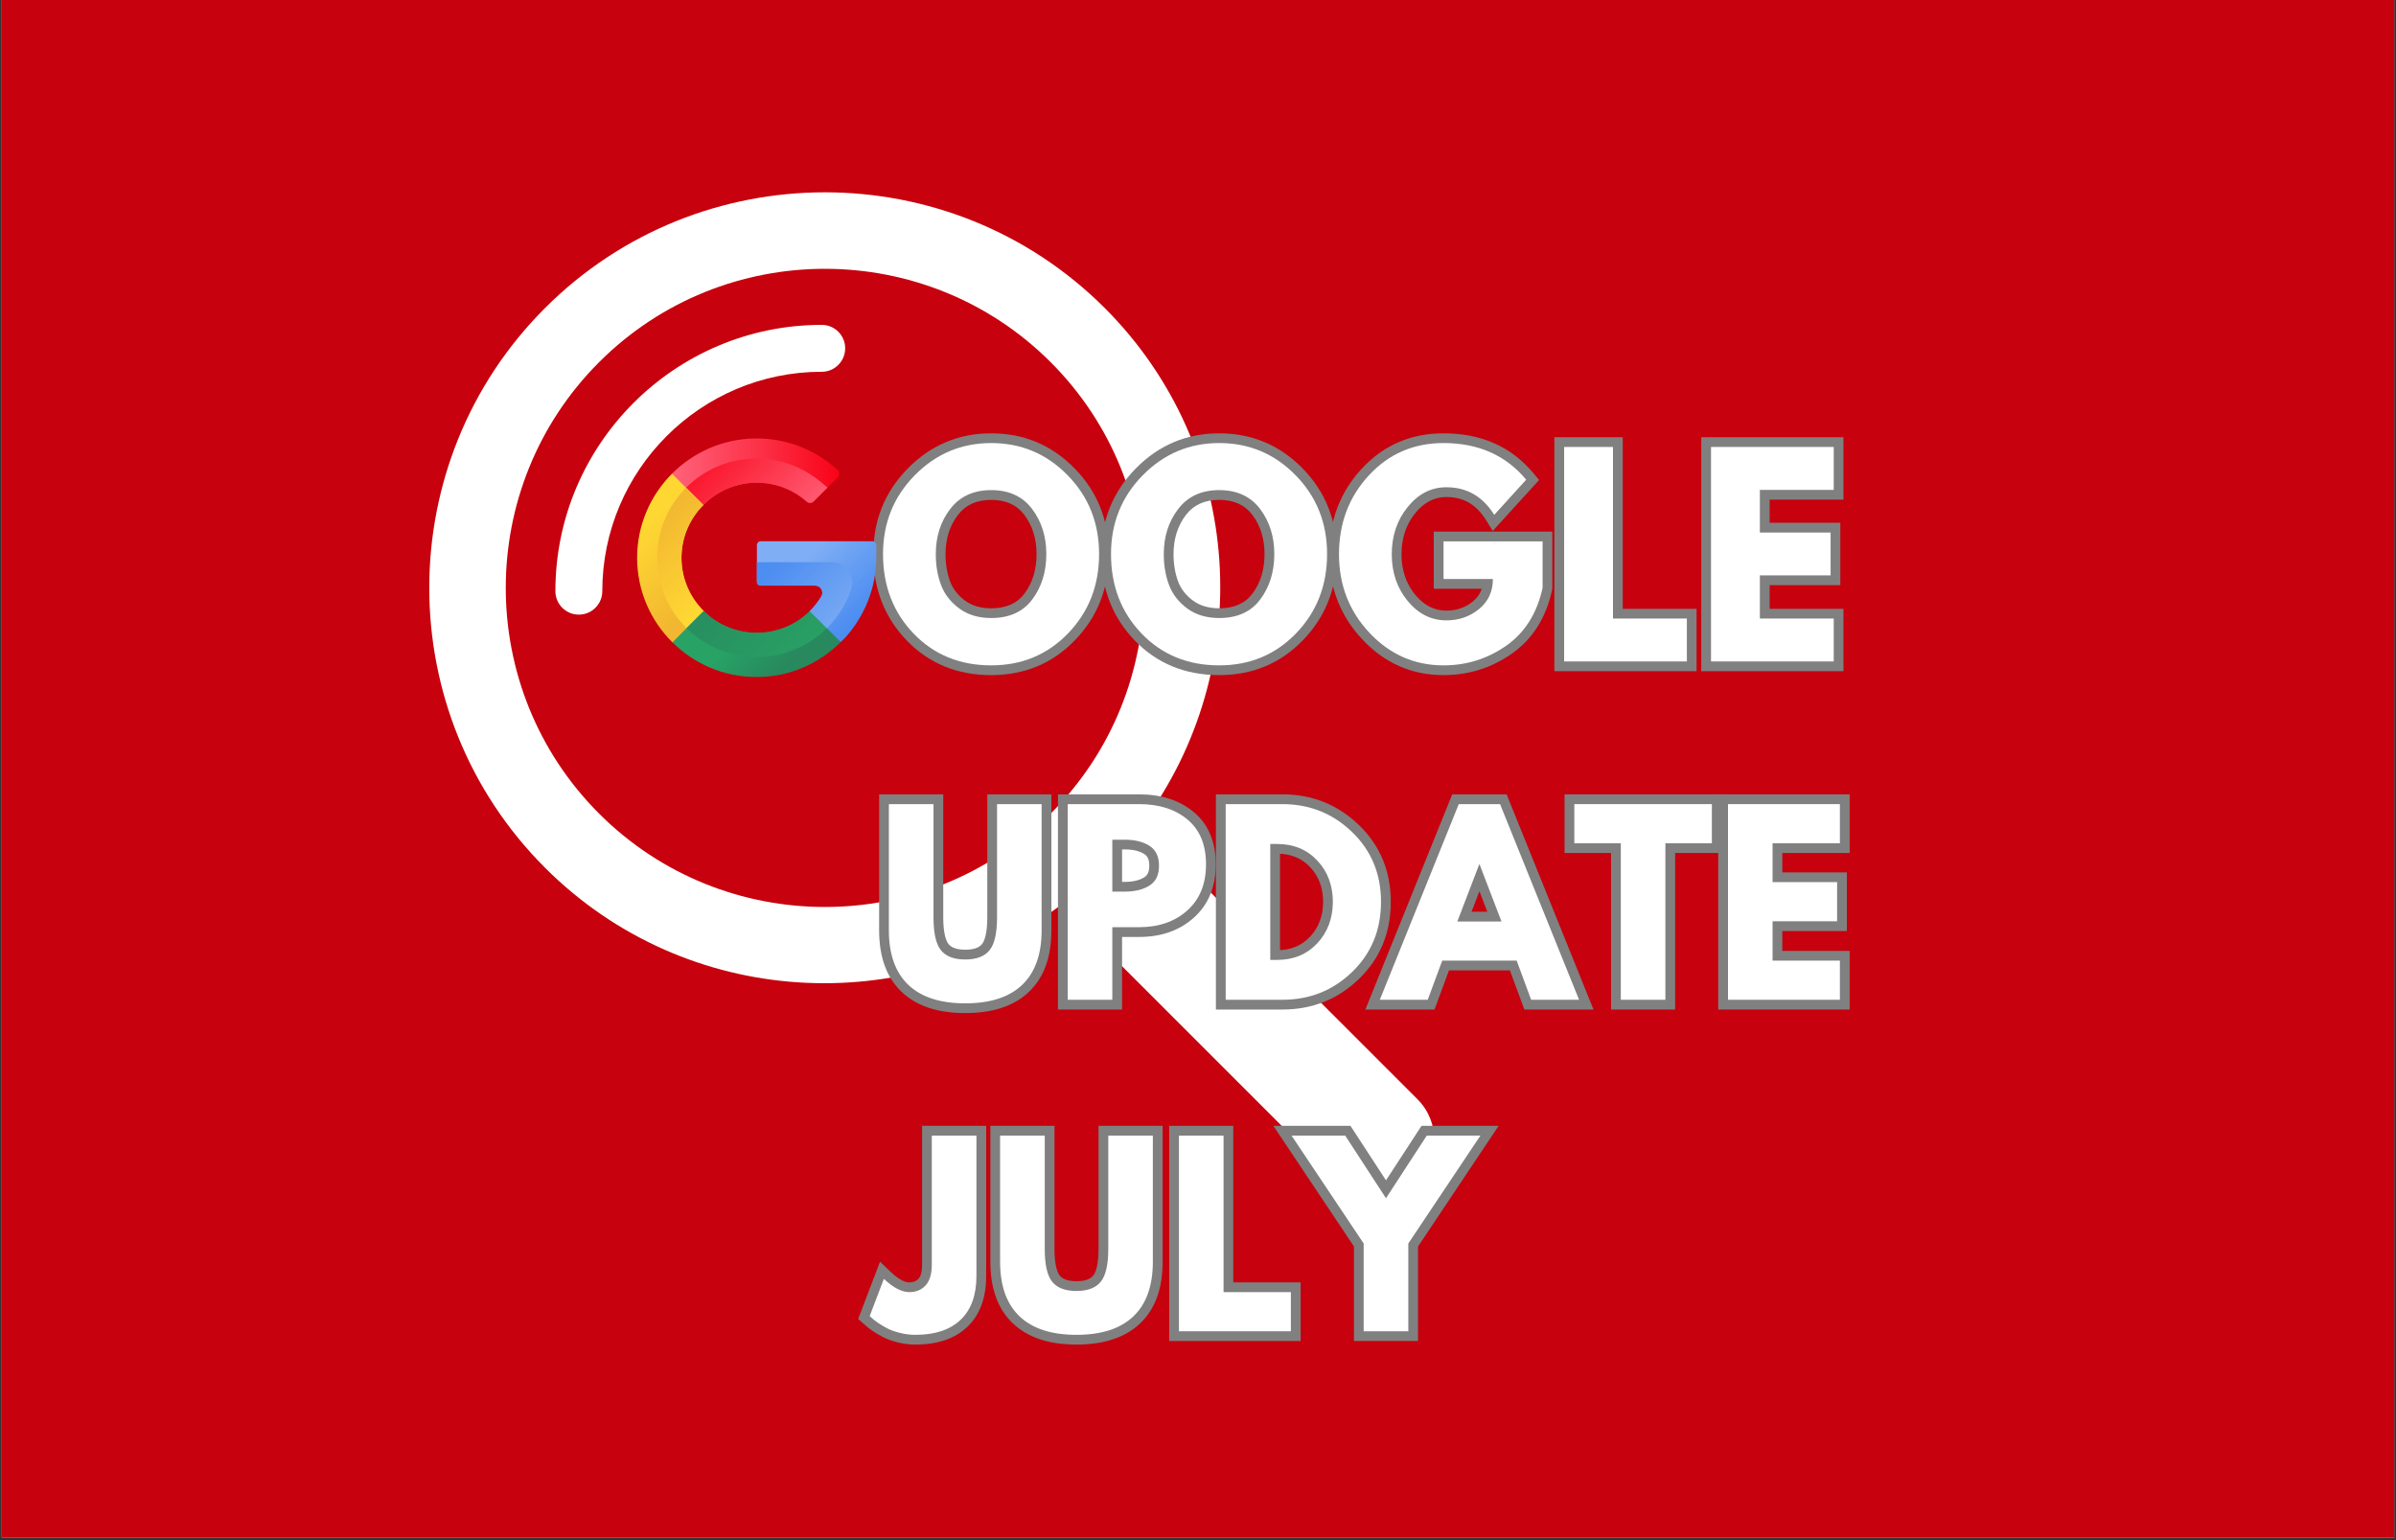 <svg xmlns="http://www.w3.org/2000/svg" xmlns:xlink="http://www.w3.org/1999/xlink" width="700" zoomAndPan="magnify" viewBox="0 0 525 337.5" height="450" preserveAspectRatio="xMidYMid meet" version="1.2"><rect x="0" y="0" width="525" height="337.5" fill="#333333" stroke="none"/><defs><clipPath id="1583e5932b"><path d="M 0.387 0 L 524.609 0 L 524.609 337 L 0.387 337 Z M 0.387 0 "/></clipPath><clipPath id="17ef7dffde"><path d="M 147 96 L 184 96 L 184 112 L 147 112 Z M 147 96 "/></clipPath><clipPath id="32094064df"><path d="M 154.113 110.66 C 157.109 107.645 161.262 105.773 165.824 105.777 C 170.035 105.781 173.871 107.359 176.785 109.949 C 177.203 110.32 177.871 110.297 178.266 109.902 L 183.609 104.574 C 184.043 104.141 184.031 103.43 183.578 103.012 C 178.816 98.629 172.426 95.984 165.41 96.086 C 158.316 96.191 151.902 99.133 147.242 103.809 C 146.723 104.328 147.332 110.641 147.332 110.641 C 147.332 110.641 151.188 113.602 154.113 110.66 Z M 154.113 110.66 "/></clipPath><linearGradient x1="69.282" gradientTransform="matrix(0.103,0,0,0.103,139.603,96.085)" y1="77.444" x2="432.436" gradientUnits="userSpaceOnUse" y2="77.444" id="17e96d8395"><stop style="stop-color:#ff637b;stop-opacity:1;" offset="0"/><stop style="stop-color:#ff637b;stop-opacity:1;" offset="0.016"/><stop style="stop-color:#ff627a;stop-opacity:1;" offset="0.023"/><stop style="stop-color:#ff6179;stop-opacity:1;" offset="0.031"/><stop style="stop-color:#ff6078;stop-opacity:1;" offset="0.039"/><stop style="stop-color:#ff6077;stop-opacity:1;" offset="0.047"/><stop style="stop-color:#ff5f77;stop-opacity:1;" offset="0.055"/><stop style="stop-color:#ff5e76;stop-opacity:1;" offset="0.062"/><stop style="stop-color:#ff5d75;stop-opacity:1;" offset="0.07"/><stop style="stop-color:#ff5c74;stop-opacity:1;" offset="0.078"/><stop style="stop-color:#ff5c73;stop-opacity:1;" offset="0.086"/><stop style="stop-color:#fe5b73;stop-opacity:1;" offset="0.094"/><stop style="stop-color:#fe5a72;stop-opacity:1;" offset="0.102"/><stop style="stop-color:#fe5971;stop-opacity:1;" offset="0.109"/><stop style="stop-color:#fe5970;stop-opacity:1;" offset="0.117"/><stop style="stop-color:#fe5870;stop-opacity:1;" offset="0.125"/><stop style="stop-color:#fe576f;stop-opacity:1;" offset="0.133"/><stop style="stop-color:#fe566e;stop-opacity:1;" offset="0.141"/><stop style="stop-color:#fe566d;stop-opacity:1;" offset="0.148"/><stop style="stop-color:#fe556c;stop-opacity:1;" offset="0.156"/><stop style="stop-color:#fe546c;stop-opacity:1;" offset="0.164"/><stop style="stop-color:#fe536b;stop-opacity:1;" offset="0.172"/><stop style="stop-color:#fe536a;stop-opacity:1;" offset="0.18"/><stop style="stop-color:#fe5269;stop-opacity:1;" offset="0.188"/><stop style="stop-color:#fe5168;stop-opacity:1;" offset="0.195"/><stop style="stop-color:#fe5068;stop-opacity:1;" offset="0.203"/><stop style="stop-color:#fe4f67;stop-opacity:1;" offset="0.211"/><stop style="stop-color:#fe4f66;stop-opacity:1;" offset="0.219"/><stop style="stop-color:#fe4e65;stop-opacity:1;" offset="0.227"/><stop style="stop-color:#fe4d64;stop-opacity:1;" offset="0.234"/><stop style="stop-color:#fe4c64;stop-opacity:1;" offset="0.242"/><stop style="stop-color:#fe4c63;stop-opacity:1;" offset="0.25"/><stop style="stop-color:#fd4b62;stop-opacity:1;" offset="0.258"/><stop style="stop-color:#fd4a61;stop-opacity:1;" offset="0.266"/><stop style="stop-color:#fd4960;stop-opacity:1;" offset="0.273"/><stop style="stop-color:#fd4960;stop-opacity:1;" offset="0.281"/><stop style="stop-color:#fd485f;stop-opacity:1;" offset="0.289"/><stop style="stop-color:#fd475e;stop-opacity:1;" offset="0.297"/><stop style="stop-color:#fd465d;stop-opacity:1;" offset="0.305"/><stop style="stop-color:#fd465d;stop-opacity:1;" offset="0.312"/><stop style="stop-color:#fd455c;stop-opacity:1;" offset="0.32"/><stop style="stop-color:#fd445b;stop-opacity:1;" offset="0.328"/><stop style="stop-color:#fd435a;stop-opacity:1;" offset="0.336"/><stop style="stop-color:#fd4259;stop-opacity:1;" offset="0.344"/><stop style="stop-color:#fd4259;stop-opacity:1;" offset="0.352"/><stop style="stop-color:#fd4158;stop-opacity:1;" offset="0.359"/><stop style="stop-color:#fd4057;stop-opacity:1;" offset="0.367"/><stop style="stop-color:#fd3f56;stop-opacity:1;" offset="0.375"/><stop style="stop-color:#fd3f55;stop-opacity:1;" offset="0.383"/><stop style="stop-color:#fd3e55;stop-opacity:1;" offset="0.391"/><stop style="stop-color:#fd3d54;stop-opacity:1;" offset="0.398"/><stop style="stop-color:#fd3c53;stop-opacity:1;" offset="0.406"/><stop style="stop-color:#fd3c52;stop-opacity:1;" offset="0.414"/><stop style="stop-color:#fc3b51;stop-opacity:1;" offset="0.422"/><stop style="stop-color:#fc3a51;stop-opacity:1;" offset="0.43"/><stop style="stop-color:#fc3950;stop-opacity:1;" offset="0.438"/><stop style="stop-color:#fc384f;stop-opacity:1;" offset="0.445"/><stop style="stop-color:#fc384e;stop-opacity:1;" offset="0.453"/><stop style="stop-color:#fc374e;stop-opacity:1;" offset="0.461"/><stop style="stop-color:#fc364d;stop-opacity:1;" offset="0.469"/><stop style="stop-color:#fc354c;stop-opacity:1;" offset="0.477"/><stop style="stop-color:#fc354b;stop-opacity:1;" offset="0.484"/><stop style="stop-color:#fc344a;stop-opacity:1;" offset="0.492"/><stop style="stop-color:#fc334a;stop-opacity:1;" offset="0.5"/><stop style="stop-color:#fc3249;stop-opacity:1;" offset="0.508"/><stop style="stop-color:#fc3248;stop-opacity:1;" offset="0.516"/><stop style="stop-color:#fc3147;stop-opacity:1;" offset="0.523"/><stop style="stop-color:#fc3046;stop-opacity:1;" offset="0.531"/><stop style="stop-color:#fc2f46;stop-opacity:1;" offset="0.539"/><stop style="stop-color:#fc2f45;stop-opacity:1;" offset="0.547"/><stop style="stop-color:#fc2e44;stop-opacity:1;" offset="0.555"/><stop style="stop-color:#fc2d43;stop-opacity:1;" offset="0.562"/><stop style="stop-color:#fc2c42;stop-opacity:1;" offset="0.57"/><stop style="stop-color:#fb2b42;stop-opacity:1;" offset="0.578"/><stop style="stop-color:#fb2b41;stop-opacity:1;" offset="0.586"/><stop style="stop-color:#fb2a40;stop-opacity:1;" offset="0.594"/><stop style="stop-color:#fb293f;stop-opacity:1;" offset="0.602"/><stop style="stop-color:#fb283f;stop-opacity:1;" offset="0.609"/><stop style="stop-color:#fb283e;stop-opacity:1;" offset="0.617"/><stop style="stop-color:#fb273d;stop-opacity:1;" offset="0.625"/><stop style="stop-color:#fb263c;stop-opacity:1;" offset="0.633"/><stop style="stop-color:#fb253b;stop-opacity:1;" offset="0.641"/><stop style="stop-color:#fb253b;stop-opacity:1;" offset="0.648"/><stop style="stop-color:#fb243a;stop-opacity:1;" offset="0.656"/><stop style="stop-color:#fb2339;stop-opacity:1;" offset="0.664"/><stop style="stop-color:#fb2238;stop-opacity:1;" offset="0.672"/><stop style="stop-color:#fb2237;stop-opacity:1;" offset="0.68"/><stop style="stop-color:#fb2137;stop-opacity:1;" offset="0.688"/><stop style="stop-color:#fb2036;stop-opacity:1;" offset="0.695"/><stop style="stop-color:#fb1f35;stop-opacity:1;" offset="0.703"/><stop style="stop-color:#fb1e34;stop-opacity:1;" offset="0.711"/><stop style="stop-color:#fb1e33;stop-opacity:1;" offset="0.719"/><stop style="stop-color:#fb1d33;stop-opacity:1;" offset="0.727"/><stop style="stop-color:#fb1c32;stop-opacity:1;" offset="0.734"/><stop style="stop-color:#fa1b31;stop-opacity:1;" offset="0.742"/><stop style="stop-color:#fa1b30;stop-opacity:1;" offset="0.75"/><stop style="stop-color:#fa1a30;stop-opacity:1;" offset="0.758"/><stop style="stop-color:#fa192f;stop-opacity:1;" offset="0.766"/><stop style="stop-color:#fa182e;stop-opacity:1;" offset="0.773"/><stop style="stop-color:#fa182d;stop-opacity:1;" offset="0.781"/><stop style="stop-color:#fa172c;stop-opacity:1;" offset="0.789"/><stop style="stop-color:#fa162c;stop-opacity:1;" offset="0.797"/><stop style="stop-color:#fa152b;stop-opacity:1;" offset="0.805"/><stop style="stop-color:#fa142a;stop-opacity:1;" offset="0.812"/><stop style="stop-color:#fa1429;stop-opacity:1;" offset="0.82"/><stop style="stop-color:#fa1328;stop-opacity:1;" offset="0.828"/><stop style="stop-color:#fa1228;stop-opacity:1;" offset="0.836"/><stop style="stop-color:#fa1127;stop-opacity:1;" offset="0.844"/><stop style="stop-color:#fa1126;stop-opacity:1;" offset="0.852"/><stop style="stop-color:#fa1025;stop-opacity:1;" offset="0.859"/><stop style="stop-color:#fa0f24;stop-opacity:1;" offset="0.867"/><stop style="stop-color:#fa0e24;stop-opacity:1;" offset="0.875"/><stop style="stop-color:#fa0e23;stop-opacity:1;" offset="0.883"/><stop style="stop-color:#fa0d22;stop-opacity:1;" offset="0.891"/><stop style="stop-color:#fa0c21;stop-opacity:1;" offset="0.898"/><stop style="stop-color:#f90b21;stop-opacity:1;" offset="0.906"/><stop style="stop-color:#f90b20;stop-opacity:1;" offset="0.914"/><stop style="stop-color:#f90a1f;stop-opacity:1;" offset="0.922"/><stop style="stop-color:#f9091e;stop-opacity:1;" offset="0.93"/><stop style="stop-color:#f9081d;stop-opacity:1;" offset="0.938"/><stop style="stop-color:#f9071d;stop-opacity:1;" offset="0.945"/><stop style="stop-color:#f9071c;stop-opacity:1;" offset="0.953"/><stop style="stop-color:#f9061b;stop-opacity:1;" offset="0.961"/><stop style="stop-color:#f9051a;stop-opacity:1;" offset="0.969"/><stop style="stop-color:#f90419;stop-opacity:1;" offset="0.977"/><stop style="stop-color:#f90419;stop-opacity:1;" offset="0.984"/><stop style="stop-color:#f90318;stop-opacity:1;" offset="0.992"/><stop style="stop-color:#f90217;stop-opacity:1;" offset="1"/></linearGradient><clipPath id="c378ee3e18"><path d="M 149 100 L 182 100 L 182 111 L 149 111 Z M 149 100 "/></clipPath><clipPath id="974577791f"><path d="M 154.113 110.66 C 157.109 107.645 161.262 105.773 165.824 105.777 C 170.035 105.781 173.871 107.359 176.785 109.949 C 177.203 110.32 177.871 110.297 178.266 109.902 L 181.332 106.844 C 181.066 106.637 180.801 106.422 180.547 106.195 C 176.547 102.664 171.348 100.418 165.574 100.477 C 159.59 100.539 154.211 102.977 150.324 106.883 C 149.898 107.309 149.73 110.648 149.73 110.648 C 149.73 110.648 150.23 110.602 154.113 110.66 Z M 154.113 110.66 "/></clipPath><linearGradient x1="338.513" gradientTransform="matrix(0.103,0,0,0.103,139.603,96.085)" y1="209.716" x2="134.808" gradientUnits="userSpaceOnUse" y2="6.01" id="ce70804012"><stop style="stop-color:#ff6178;stop-opacity:1;" offset="0"/><stop style="stop-color:#ff6078;stop-opacity:1;" offset="0.008"/><stop style="stop-color:#ff5f77;stop-opacity:1;" offset="0.016"/><stop style="stop-color:#ff5f77;stop-opacity:1;" offset="0.023"/><stop style="stop-color:#ff5e76;stop-opacity:1;" offset="0.031"/><stop style="stop-color:#ff5d75;stop-opacity:1;" offset="0.039"/><stop style="stop-color:#ff5d75;stop-opacity:1;" offset="0.047"/><stop style="stop-color:#ff5c74;stop-opacity:1;" offset="0.055"/><stop style="stop-color:#ff5b73;stop-opacity:1;" offset="0.062"/><stop style="stop-color:#fe5b72;stop-opacity:1;" offset="0.07"/><stop style="stop-color:#fe5a72;stop-opacity:1;" offset="0.078"/><stop style="stop-color:#fe5971;stop-opacity:1;" offset="0.086"/><stop style="stop-color:#fe5970;stop-opacity:1;" offset="0.094"/><stop style="stop-color:#fe5870;stop-opacity:1;" offset="0.102"/><stop style="stop-color:#fe576f;stop-opacity:1;" offset="0.109"/><stop style="stop-color:#fe576e;stop-opacity:1;" offset="0.117"/><stop style="stop-color:#fe566d;stop-opacity:1;" offset="0.125"/><stop style="stop-color:#fe556d;stop-opacity:1;" offset="0.133"/><stop style="stop-color:#fe556c;stop-opacity:1;" offset="0.141"/><stop style="stop-color:#fe546b;stop-opacity:1;" offset="0.148"/><stop style="stop-color:#fe536b;stop-opacity:1;" offset="0.156"/><stop style="stop-color:#fe526a;stop-opacity:1;" offset="0.164"/><stop style="stop-color:#fe5269;stop-opacity:1;" offset="0.172"/><stop style="stop-color:#fe5169;stop-opacity:1;" offset="0.18"/><stop style="stop-color:#fe5068;stop-opacity:1;" offset="0.188"/><stop style="stop-color:#fe5067;stop-opacity:1;" offset="0.195"/><stop style="stop-color:#fe4f66;stop-opacity:1;" offset="0.203"/><stop style="stop-color:#fe4e66;stop-opacity:1;" offset="0.211"/><stop style="stop-color:#fe4e65;stop-opacity:1;" offset="0.219"/><stop style="stop-color:#fe4d64;stop-opacity:1;" offset="0.227"/><stop style="stop-color:#fe4c64;stop-opacity:1;" offset="0.234"/><stop style="stop-color:#fe4c63;stop-opacity:1;" offset="0.242"/><stop style="stop-color:#fd4b62;stop-opacity:1;" offset="0.245"/><stop style="stop-color:#fd4b62;stop-opacity:1;" offset="0.25"/><stop style="stop-color:#fd4a61;stop-opacity:1;" offset="0.258"/><stop style="stop-color:#fd4a61;stop-opacity:1;" offset="0.266"/><stop style="stop-color:#fd4960;stop-opacity:1;" offset="0.273"/><stop style="stop-color:#fd485f;stop-opacity:1;" offset="0.281"/><stop style="stop-color:#fd485f;stop-opacity:1;" offset="0.289"/><stop style="stop-color:#fd475e;stop-opacity:1;" offset="0.297"/><stop style="stop-color:#fd465d;stop-opacity:1;" offset="0.305"/><stop style="stop-color:#fd465d;stop-opacity:1;" offset="0.312"/><stop style="stop-color:#fd455c;stop-opacity:1;" offset="0.32"/><stop style="stop-color:#fd445b;stop-opacity:1;" offset="0.328"/><stop style="stop-color:#fd435a;stop-opacity:1;" offset="0.336"/><stop style="stop-color:#fd435a;stop-opacity:1;" offset="0.344"/><stop style="stop-color:#fd4259;stop-opacity:1;" offset="0.352"/><stop style="stop-color:#fd4158;stop-opacity:1;" offset="0.359"/><stop style="stop-color:#fd4158;stop-opacity:1;" offset="0.367"/><stop style="stop-color:#fd4057;stop-opacity:1;" offset="0.375"/><stop style="stop-color:#fd3f56;stop-opacity:1;" offset="0.383"/><stop style="stop-color:#fd3f55;stop-opacity:1;" offset="0.391"/><stop style="stop-color:#fd3e55;stop-opacity:1;" offset="0.398"/><stop style="stop-color:#fd3d54;stop-opacity:1;" offset="0.406"/><stop style="stop-color:#fd3d53;stop-opacity:1;" offset="0.414"/><stop style="stop-color:#fd3c53;stop-opacity:1;" offset="0.422"/><stop style="stop-color:#fc3b52;stop-opacity:1;" offset="0.43"/><stop style="stop-color:#fc3b51;stop-opacity:1;" offset="0.438"/><stop style="stop-color:#fc3a51;stop-opacity:1;" offset="0.445"/><stop style="stop-color:#fc3950;stop-opacity:1;" offset="0.453"/><stop style="stop-color:#fc394f;stop-opacity:1;" offset="0.461"/><stop style="stop-color:#fc384e;stop-opacity:1;" offset="0.469"/><stop style="stop-color:#fc374e;stop-opacity:1;" offset="0.477"/><stop style="stop-color:#fc364d;stop-opacity:1;" offset="0.484"/><stop style="stop-color:#fc364c;stop-opacity:1;" offset="0.492"/><stop style="stop-color:#fc354c;stop-opacity:1;" offset="0.5"/><stop style="stop-color:#fc344b;stop-opacity:1;" offset="0.508"/><stop style="stop-color:#fc344a;stop-opacity:1;" offset="0.516"/><stop style="stop-color:#fc3349;stop-opacity:1;" offset="0.523"/><stop style="stop-color:#fc3249;stop-opacity:1;" offset="0.531"/><stop style="stop-color:#fc3248;stop-opacity:1;" offset="0.539"/><stop style="stop-color:#fc3147;stop-opacity:1;" offset="0.547"/><stop style="stop-color:#fc3047;stop-opacity:1;" offset="0.555"/><stop style="stop-color:#fc3046;stop-opacity:1;" offset="0.562"/><stop style="stop-color:#fc2f45;stop-opacity:1;" offset="0.57"/><stop style="stop-color:#fc2e45;stop-opacity:1;" offset="0.578"/><stop style="stop-color:#fc2e44;stop-opacity:1;" offset="0.586"/><stop style="stop-color:#fc2d43;stop-opacity:1;" offset="0.594"/><stop style="stop-color:#fc2c42;stop-opacity:1;" offset="0.602"/><stop style="stop-color:#fb2c42;stop-opacity:1;" offset="0.609"/><stop style="stop-color:#fb2b41;stop-opacity:1;" offset="0.617"/><stop style="stop-color:#fb2a40;stop-opacity:1;" offset="0.625"/><stop style="stop-color:#fb2940;stop-opacity:1;" offset="0.633"/><stop style="stop-color:#fb293f;stop-opacity:1;" offset="0.641"/><stop style="stop-color:#fb283e;stop-opacity:1;" offset="0.648"/><stop style="stop-color:#fb273e;stop-opacity:1;" offset="0.656"/><stop style="stop-color:#fb273d;stop-opacity:1;" offset="0.664"/><stop style="stop-color:#fb263c;stop-opacity:1;" offset="0.672"/><stop style="stop-color:#fb253b;stop-opacity:1;" offset="0.68"/><stop style="stop-color:#fb253b;stop-opacity:1;" offset="0.688"/><stop style="stop-color:#fb243a;stop-opacity:1;" offset="0.695"/><stop style="stop-color:#fb2339;stop-opacity:1;" offset="0.703"/><stop style="stop-color:#fb2339;stop-opacity:1;" offset="0.711"/><stop style="stop-color:#fb2238;stop-opacity:1;" offset="0.719"/><stop style="stop-color:#fb2137;stop-opacity:1;" offset="0.727"/><stop style="stop-color:#fb2136;stop-opacity:1;" offset="0.734"/><stop style="stop-color:#fb2036;stop-opacity:1;" offset="0.742"/><stop style="stop-color:#fb1f35;stop-opacity:1;" offset="0.75"/><stop style="stop-color:#fb1f34;stop-opacity:1;" offset="0.755"/><stop style="stop-color:#fb1e34;stop-opacity:1;" offset="0.758"/><stop style="stop-color:#fb1e34;stop-opacity:1;" offset="0.766"/><stop style="stop-color:#fb1d33;stop-opacity:1;" offset="0.773"/><stop style="stop-color:#fb1c32;stop-opacity:1;" offset="0.781"/><stop style="stop-color:#fb1c32;stop-opacity:1;" offset="0.789"/><stop style="stop-color:#fa1b31;stop-opacity:1;" offset="0.797"/><stop style="stop-color:#fa1a30;stop-opacity:1;" offset="0.805"/><stop style="stop-color:#fa1a2f;stop-opacity:1;" offset="0.812"/><stop style="stop-color:#fa192f;stop-opacity:1;" offset="0.82"/><stop style="stop-color:#fa182e;stop-opacity:1;" offset="0.828"/><stop style="stop-color:#fa182d;stop-opacity:1;" offset="0.836"/><stop style="stop-color:#fa172d;stop-opacity:1;" offset="0.844"/><stop style="stop-color:#fa162c;stop-opacity:1;" offset="0.852"/><stop style="stop-color:#fa162b;stop-opacity:1;" offset="0.859"/><stop style="stop-color:#fa152a;stop-opacity:1;" offset="0.867"/><stop style="stop-color:#fa142a;stop-opacity:1;" offset="0.875"/><stop style="stop-color:#fa1429;stop-opacity:1;" offset="0.883"/><stop style="stop-color:#fa1328;stop-opacity:1;" offset="0.891"/><stop style="stop-color:#fa1228;stop-opacity:1;" offset="0.898"/><stop style="stop-color:#fa1227;stop-opacity:1;" offset="0.906"/><stop style="stop-color:#fa1126;stop-opacity:1;" offset="0.914"/><stop style="stop-color:#fa1026;stop-opacity:1;" offset="0.922"/><stop style="stop-color:#fa0f25;stop-opacity:1;" offset="0.93"/><stop style="stop-color:#fa0f24;stop-opacity:1;" offset="0.938"/><stop style="stop-color:#fa0e23;stop-opacity:1;" offset="0.945"/><stop style="stop-color:#fa0d23;stop-opacity:1;" offset="0.953"/><stop style="stop-color:#fa0d22;stop-opacity:1;" offset="0.961"/><stop style="stop-color:#fa0c21;stop-opacity:1;" offset="0.969"/><stop style="stop-color:#f90b21;stop-opacity:1;" offset="0.977"/><stop style="stop-color:#f90b20;stop-opacity:1;" offset="0.984"/><stop style="stop-color:#f90a1f;stop-opacity:1;" offset="0.992"/><stop style="stop-color:#f9091e;stop-opacity:1;" offset="1"/></linearGradient><clipPath id="aff4b82b95"><path d="M 139.594 103 L 155 103 L 155 141 L 139.594 141 Z M 139.594 103 "/></clipPath><clipPath id="697d97f8dc"><path d="M 149.32 122.078 C 149.281 126.707 151.152 130.895 154.199 133.91 L 151.863 138.941 L 147.332 140.762 C 142.566 136.035 139.613 129.492 139.602 122.266 C 139.594 115.086 142.516 108.551 147.242 103.809 L 154.113 110.66 C 151.188 113.602 149.359 117.637 149.32 122.078 Z M 149.32 122.078 "/></clipPath><linearGradient x1="-52.786" gradientTransform="matrix(0.103,0,0,0.103,139.603,96.085)" y1="128.025" x2="198.519" gradientUnits="userSpaceOnUse" y2="379.33" id="be7de324cc"><stop style="stop-color:#ffd833;stop-opacity:1;" offset="0"/><stop style="stop-color:#ffd733;stop-opacity:1;" offset="0.25"/><stop style="stop-color:#fed733;stop-opacity:1;" offset="0.266"/><stop style="stop-color:#fed633;stop-opacity:1;" offset="0.281"/><stop style="stop-color:#fed533;stop-opacity:1;" offset="0.283"/><stop style="stop-color:#fed433;stop-opacity:1;" offset="0.297"/><stop style="stop-color:#fdd433;stop-opacity:1;" offset="0.312"/><stop style="stop-color:#fdd333;stop-opacity:1;" offset="0.328"/><stop style="stop-color:#fdd233;stop-opacity:1;" offset="0.344"/><stop style="stop-color:#fcd133;stop-opacity:1;" offset="0.359"/><stop style="stop-color:#fcd033;stop-opacity:1;" offset="0.375"/><stop style="stop-color:#fbcf32;stop-opacity:1;" offset="0.391"/><stop style="stop-color:#fbce32;stop-opacity:1;" offset="0.406"/><stop style="stop-color:#fbcd32;stop-opacity:1;" offset="0.422"/><stop style="stop-color:#facc32;stop-opacity:1;" offset="0.438"/><stop style="stop-color:#facb32;stop-opacity:1;" offset="0.453"/><stop style="stop-color:#faca32;stop-opacity:1;" offset="0.469"/><stop style="stop-color:#f9c932;stop-opacity:1;" offset="0.484"/><stop style="stop-color:#f9c832;stop-opacity:1;" offset="0.5"/><stop style="stop-color:#f9c732;stop-opacity:1;" offset="0.516"/><stop style="stop-color:#f8c632;stop-opacity:1;" offset="0.531"/><stop style="stop-color:#f8c532;stop-opacity:1;" offset="0.547"/><stop style="stop-color:#f7c432;stop-opacity:1;" offset="0.562"/><stop style="stop-color:#f7c332;stop-opacity:1;" offset="0.578"/><stop style="stop-color:#f7c232;stop-opacity:1;" offset="0.594"/><stop style="stop-color:#f6c132;stop-opacity:1;" offset="0.609"/><stop style="stop-color:#f6c032;stop-opacity:1;" offset="0.625"/><stop style="stop-color:#f6bf32;stop-opacity:1;" offset="0.641"/><stop style="stop-color:#f5bf31;stop-opacity:1;" offset="0.656"/><stop style="stop-color:#f5be31;stop-opacity:1;" offset="0.672"/><stop style="stop-color:#f4bd31;stop-opacity:1;" offset="0.688"/><stop style="stop-color:#f4bc31;stop-opacity:1;" offset="0.703"/><stop style="stop-color:#f4bb31;stop-opacity:1;" offset="0.717"/><stop style="stop-color:#f4ba31;stop-opacity:1;" offset="0.719"/><stop style="stop-color:#f3ba31;stop-opacity:1;" offset="0.734"/><stop style="stop-color:#f3b931;stop-opacity:1;" offset="0.75"/><stop style="stop-color:#f3b831;stop-opacity:1;" offset="0.766"/><stop style="stop-color:#f2b731;stop-opacity:1;" offset="0.781"/><stop style="stop-color:#f2b631;stop-opacity:1;" offset="0.812"/><stop style="stop-color:#f2b631;stop-opacity:1;" offset="0.875"/><stop style="stop-color:#f2b631;stop-opacity:1;" offset="1"/></linearGradient><clipPath id="35b558e075"><path d="M 144 106 L 155 106 L 155 138 L 144 138 Z M 144 106 "/></clipPath><clipPath id="43689f9f88"><path d="M 149.32 122.078 C 149.281 126.707 151.152 130.895 154.199 133.91 L 150.445 137.656 C 146.547 133.793 144.102 128.473 144.008 122.578 C 143.91 116.449 146.332 110.891 150.324 106.883 L 154.113 110.66 C 151.188 113.602 149.359 117.637 149.32 122.078 Z M 149.32 122.078 "/></clipPath><linearGradient x1="198.522" gradientTransform="matrix(0.103,0,0,0.103,139.603,96.085)" y1="349.038" x2="-1.633" gradientUnits="userSpaceOnUse" y2="148.883" id="23971f677b"><stop style="stop-color:#ffd833;stop-opacity:1;" offset="0"/><stop style="stop-color:#ffd833;stop-opacity:1;" offset="0.125"/><stop style="stop-color:#ffd733;stop-opacity:1;" offset="0.141"/><stop style="stop-color:#fed633;stop-opacity:1;" offset="0.156"/><stop style="stop-color:#fed633;stop-opacity:1;" offset="0.172"/><stop style="stop-color:#fed533;stop-opacity:1;" offset="0.188"/><stop style="stop-color:#fed433;stop-opacity:1;" offset="0.203"/><stop style="stop-color:#fdd333;stop-opacity:1;" offset="0.219"/><stop style="stop-color:#fdd333;stop-opacity:1;" offset="0.234"/><stop style="stop-color:#fdd233;stop-opacity:1;" offset="0.25"/><stop style="stop-color:#fcd133;stop-opacity:1;" offset="0.25"/><stop style="stop-color:#fcd133;stop-opacity:1;" offset="0.266"/><stop style="stop-color:#fcd133;stop-opacity:1;" offset="0.281"/><stop style="stop-color:#fcd033;stop-opacity:1;" offset="0.297"/><stop style="stop-color:#fccf32;stop-opacity:1;" offset="0.312"/><stop style="stop-color:#fbce32;stop-opacity:1;" offset="0.328"/><stop style="stop-color:#fbce32;stop-opacity:1;" offset="0.344"/><stop style="stop-color:#fbcd32;stop-opacity:1;" offset="0.359"/><stop style="stop-color:#fbcc32;stop-opacity:1;" offset="0.375"/><stop style="stop-color:#facc32;stop-opacity:1;" offset="0.391"/><stop style="stop-color:#facb32;stop-opacity:1;" offset="0.406"/><stop style="stop-color:#faca32;stop-opacity:1;" offset="0.422"/><stop style="stop-color:#f9c932;stop-opacity:1;" offset="0.438"/><stop style="stop-color:#f9c932;stop-opacity:1;" offset="0.453"/><stop style="stop-color:#f9c832;stop-opacity:1;" offset="0.469"/><stop style="stop-color:#f9c732;stop-opacity:1;" offset="0.484"/><stop style="stop-color:#f8c732;stop-opacity:1;" offset="0.5"/><stop style="stop-color:#f8c632;stop-opacity:1;" offset="0.516"/><stop style="stop-color:#f8c532;stop-opacity:1;" offset="0.531"/><stop style="stop-color:#f7c432;stop-opacity:1;" offset="0.547"/><stop style="stop-color:#f7c432;stop-opacity:1;" offset="0.562"/><stop style="stop-color:#f7c332;stop-opacity:1;" offset="0.578"/><stop style="stop-color:#f7c232;stop-opacity:1;" offset="0.594"/><stop style="stop-color:#f6c232;stop-opacity:1;" offset="0.609"/><stop style="stop-color:#f6c132;stop-opacity:1;" offset="0.625"/><stop style="stop-color:#f6c032;stop-opacity:1;" offset="0.641"/><stop style="stop-color:#f6bf32;stop-opacity:1;" offset="0.656"/><stop style="stop-color:#f5bf31;stop-opacity:1;" offset="0.672"/><stop style="stop-color:#f5be31;stop-opacity:1;" offset="0.688"/><stop style="stop-color:#f5bd31;stop-opacity:1;" offset="0.703"/><stop style="stop-color:#f4bd31;stop-opacity:1;" offset="0.719"/><stop style="stop-color:#f4bc31;stop-opacity:1;" offset="0.734"/><stop style="stop-color:#f4bb31;stop-opacity:1;" offset="0.75"/><stop style="stop-color:#f4bb31;stop-opacity:1;" offset="0.75"/><stop style="stop-color:#f4ba31;stop-opacity:1;" offset="0.766"/><stop style="stop-color:#f3ba31;stop-opacity:1;" offset="0.781"/><stop style="stop-color:#f3b931;stop-opacity:1;" offset="0.797"/><stop style="stop-color:#f3b831;stop-opacity:1;" offset="0.812"/><stop style="stop-color:#f3b731;stop-opacity:1;" offset="0.828"/><stop style="stop-color:#f2b731;stop-opacity:1;" offset="0.844"/><stop style="stop-color:#f2b631;stop-opacity:1;" offset="0.875"/><stop style="stop-color:#f2b631;stop-opacity:1;" offset="1"/></linearGradient><clipPath id="e242805598"><path d="M 147 133 L 185 133 L 185 148.398 L 147 148.398 Z M 147 133 "/></clipPath><clipPath id="e3b1ee306a"><path d="M 177.43 133.922 C 174.426 136.895 170.277 138.703 165.703 138.676 C 161.219 138.648 157.156 136.832 154.203 133.91 L 147.332 140.762 C 152.051 145.445 158.551 148.348 165.727 148.367 C 172.918 148.391 179.461 145.441 184.219 140.695 L 182.254 136.504 Z M 177.43 133.922 "/></clipPath><linearGradient x1="137.107" gradientTransform="matrix(0.103,0,0,0.103,139.603,96.085)" y1="307.037" x2="387.212" gradientUnits="userSpaceOnUse" y2="557.142" id="b344a91cfc"><stop style="stop-color:#28a265;stop-opacity:1;" offset="0"/><stop style="stop-color:#28a265;stop-opacity:1;" offset="0.25"/><stop style="stop-color:#28a265;stop-opacity:1;" offset="0.282"/><stop style="stop-color:#28a265;stop-opacity:1;" offset="0.375"/><stop style="stop-color:#28a265;stop-opacity:1;" offset="0.391"/><stop style="stop-color:#28a165;stop-opacity:1;" offset="0.398"/><stop style="stop-color:#28a065;stop-opacity:1;" offset="0.406"/><stop style="stop-color:#28a064;stop-opacity:1;" offset="0.414"/><stop style="stop-color:#289f64;stop-opacity:1;" offset="0.422"/><stop style="stop-color:#289f64;stop-opacity:1;" offset="0.43"/><stop style="stop-color:#289e64;stop-opacity:1;" offset="0.438"/><stop style="stop-color:#289d64;stop-opacity:1;" offset="0.445"/><stop style="stop-color:#289d64;stop-opacity:1;" offset="0.453"/><stop style="stop-color:#289c63;stop-opacity:1;" offset="0.461"/><stop style="stop-color:#289b63;stop-opacity:1;" offset="0.469"/><stop style="stop-color:#289b63;stop-opacity:1;" offset="0.477"/><stop style="stop-color:#289a63;stop-opacity:1;" offset="0.484"/><stop style="stop-color:#289963;stop-opacity:1;" offset="0.492"/><stop style="stop-color:#289962;stop-opacity:1;" offset="0.5"/><stop style="stop-color:#289862;stop-opacity:1;" offset="0.508"/><stop style="stop-color:#289862;stop-opacity:1;" offset="0.516"/><stop style="stop-color:#289762;stop-opacity:1;" offset="0.523"/><stop style="stop-color:#289662;stop-opacity:1;" offset="0.531"/><stop style="stop-color:#289662;stop-opacity:1;" offset="0.539"/><stop style="stop-color:#289561;stop-opacity:1;" offset="0.547"/><stop style="stop-color:#289461;stop-opacity:1;" offset="0.555"/><stop style="stop-color:#289461;stop-opacity:1;" offset="0.562"/><stop style="stop-color:#289361;stop-opacity:1;" offset="0.57"/><stop style="stop-color:#289361;stop-opacity:1;" offset="0.578"/><stop style="stop-color:#289261;stop-opacity:1;" offset="0.586"/><stop style="stop-color:#289160;stop-opacity:1;" offset="0.594"/><stop style="stop-color:#289160;stop-opacity:1;" offset="0.602"/><stop style="stop-color:#289060;stop-opacity:1;" offset="0.609"/><stop style="stop-color:#288f60;stop-opacity:1;" offset="0.617"/><stop style="stop-color:#288f60;stop-opacity:1;" offset="0.625"/><stop style="stop-color:#288e60;stop-opacity:1;" offset="0.633"/><stop style="stop-color:#288d5f;stop-opacity:1;" offset="0.641"/><stop style="stop-color:#288d5f;stop-opacity:1;" offset="0.648"/><stop style="stop-color:#288c5f;stop-opacity:1;" offset="0.656"/><stop style="stop-color:#288c5f;stop-opacity:1;" offset="0.664"/><stop style="stop-color:#288b5f;stop-opacity:1;" offset="0.672"/><stop style="stop-color:#288a5e;stop-opacity:1;" offset="0.68"/><stop style="stop-color:#288a5e;stop-opacity:1;" offset="0.688"/><stop style="stop-color:#28895e;stop-opacity:1;" offset="0.718"/><stop style="stop-color:#28895e;stop-opacity:1;" offset="0.75"/><stop style="stop-color:#28895e;stop-opacity:1;" offset="1"/></linearGradient><clipPath id="a3acd53709"><path d="M 150 133 L 182 133 L 182 144 L 150 144 Z M 150 133 "/></clipPath><clipPath id="0d6514f169"><path d="M 177.43 133.922 C 174.426 136.895 170.277 138.703 165.703 138.676 C 161.219 138.648 157.156 136.832 154.203 133.91 L 150.445 137.656 C 154.387 141.562 159.816 143.977 165.809 143.977 C 171.805 143.977 177.234 141.562 181.176 137.656 Z M 177.43 133.922 "/></clipPath><linearGradient x1="360.58" gradientTransform="matrix(0.103,0,0,0.103,139.603,96.085)" y1="511.091" x2="161.964" gradientUnits="userSpaceOnUse" y2="312.475" id="202536fe23"><stop style="stop-color:#28a265;stop-opacity:1;" offset="0"/><stop style="stop-color:#28a265;stop-opacity:1;" offset="0.062"/><stop style="stop-color:#28a165;stop-opacity:1;" offset="0.094"/><stop style="stop-color:#28a065;stop-opacity:1;" offset="0.125"/><stop style="stop-color:#28a064;stop-opacity:1;" offset="0.156"/><stop style="stop-color:#289f64;stop-opacity:1;" offset="0.188"/><stop style="stop-color:#289e64;stop-opacity:1;" offset="0.219"/><stop style="stop-color:#289d64;stop-opacity:1;" offset="0.247"/><stop style="stop-color:#289d64;stop-opacity:1;" offset="0.25"/><stop style="stop-color:#289d64;stop-opacity:1;" offset="0.281"/><stop style="stop-color:#289c63;stop-opacity:1;" offset="0.312"/><stop style="stop-color:#289b63;stop-opacity:1;" offset="0.344"/><stop style="stop-color:#289b63;stop-opacity:1;" offset="0.375"/><stop style="stop-color:#289a63;stop-opacity:1;" offset="0.406"/><stop style="stop-color:#289963;stop-opacity:1;" offset="0.438"/><stop style="stop-color:#289962;stop-opacity:1;" offset="0.469"/><stop style="stop-color:#289862;stop-opacity:1;" offset="0.5"/><stop style="stop-color:#289762;stop-opacity:1;" offset="0.531"/><stop style="stop-color:#289762;stop-opacity:1;" offset="0.562"/><stop style="stop-color:#289662;stop-opacity:1;" offset="0.594"/><stop style="stop-color:#289561;stop-opacity:1;" offset="0.625"/><stop style="stop-color:#289461;stop-opacity:1;" offset="0.656"/><stop style="stop-color:#289461;stop-opacity:1;" offset="0.688"/><stop style="stop-color:#289361;stop-opacity:1;" offset="0.719"/><stop style="stop-color:#289261;stop-opacity:1;" offset="0.75"/><stop style="stop-color:#289261;stop-opacity:1;" offset="0.753"/><stop style="stop-color:#289160;stop-opacity:1;" offset="0.781"/><stop style="stop-color:#289160;stop-opacity:1;" offset="0.812"/><stop style="stop-color:#289060;stop-opacity:1;" offset="0.844"/><stop style="stop-color:#289060;stop-opacity:1;" offset="0.875"/><stop style="stop-color:#288f60;stop-opacity:1;" offset="0.906"/><stop style="stop-color:#288e60;stop-opacity:1;" offset="0.938"/><stop style="stop-color:#288e5f;stop-opacity:1;" offset="0.969"/><stop style="stop-color:#288d5f;stop-opacity:1;" offset="1"/></linearGradient><clipPath id="39206b7dd3"><path d="M 165 118 L 192.016 118 L 192.016 141 L 165 141 Z M 165 118 "/></clipPath><clipPath id="869dba1528"><path d="M 192.016 119.543 C 192.016 119.027 191.598 118.609 191.078 118.609 L 166.688 118.609 C 166.223 118.609 165.848 118.984 165.848 119.445 L 165.848 127.488 C 165.848 127.953 166.223 128.324 166.688 128.324 L 178.598 128.324 C 179.828 128.324 180.59 129.66 179.957 130.711 C 179.254 131.883 178.406 132.957 177.441 133.91 C 177.438 133.914 177.434 133.918 177.43 133.922 L 184.219 140.695 C 184.539 140.375 184.867 140.055 185.195 139.734 C 189.434 135.043 192.016 128.816 192.016 122.023 Z M 192.016 119.543 "/></clipPath><linearGradient x1="295.201" gradientTransform="matrix(0.103,0,0,0.103,139.603,96.085)" y1="179.89" x2="530.23" gradientUnits="userSpaceOnUse" y2="414.919" id="6513209a03"><stop style="stop-color:#7faef4;stop-opacity:1;" offset="0"/><stop style="stop-color:#7faef4;stop-opacity:1;" offset="0.25"/><stop style="stop-color:#7faef4;stop-opacity:1;" offset="0.281"/><stop style="stop-color:#7faef4;stop-opacity:1;" offset="0.297"/><stop style="stop-color:#7eadf4;stop-opacity:1;" offset="0.305"/><stop style="stop-color:#7dadf4;stop-opacity:1;" offset="0.312"/><stop style="stop-color:#7dacf4;stop-opacity:1;" offset="0.32"/><stop style="stop-color:#7cacf4;stop-opacity:1;" offset="0.328"/><stop style="stop-color:#7babf4;stop-opacity:1;" offset="0.336"/><stop style="stop-color:#7aabf4;stop-opacity:1;" offset="0.344"/><stop style="stop-color:#79aaf4;stop-opacity:1;" offset="0.352"/><stop style="stop-color:#79aaf4;stop-opacity:1;" offset="0.359"/><stop style="stop-color:#78a9f4;stop-opacity:1;" offset="0.367"/><stop style="stop-color:#77a9f4;stop-opacity:1;" offset="0.375"/><stop style="stop-color:#76a8f4;stop-opacity:1;" offset="0.383"/><stop style="stop-color:#75a8f3;stop-opacity:1;" offset="0.391"/><stop style="stop-color:#75a7f3;stop-opacity:1;" offset="0.398"/><stop style="stop-color:#74a7f3;stop-opacity:1;" offset="0.406"/><stop style="stop-color:#73a6f3;stop-opacity:1;" offset="0.414"/><stop style="stop-color:#72a6f3;stop-opacity:1;" offset="0.422"/><stop style="stop-color:#72a5f3;stop-opacity:1;" offset="0.43"/><stop style="stop-color:#71a5f3;stop-opacity:1;" offset="0.438"/><stop style="stop-color:#70a4f3;stop-opacity:1;" offset="0.445"/><stop style="stop-color:#6fa4f3;stop-opacity:1;" offset="0.453"/><stop style="stop-color:#6ea3f3;stop-opacity:1;" offset="0.458"/><stop style="stop-color:#6ea3f3;stop-opacity:1;" offset="0.461"/><stop style="stop-color:#6ea3f3;stop-opacity:1;" offset="0.469"/><stop style="stop-color:#6da2f3;stop-opacity:1;" offset="0.477"/><stop style="stop-color:#6ca2f3;stop-opacity:1;" offset="0.484"/><stop style="stop-color:#6ba1f3;stop-opacity:1;" offset="0.492"/><stop style="stop-color:#6aa1f3;stop-opacity:1;" offset="0.5"/><stop style="stop-color:#6aa0f3;stop-opacity:1;" offset="0.508"/><stop style="stop-color:#69a0f3;stop-opacity:1;" offset="0.516"/><stop style="stop-color:#689ff3;stop-opacity:1;" offset="0.523"/><stop style="stop-color:#679ff3;stop-opacity:1;" offset="0.531"/><stop style="stop-color:#669ef3;stop-opacity:1;" offset="0.539"/><stop style="stop-color:#669ef3;stop-opacity:1;" offset="0.542"/><stop style="stop-color:#659df2;stop-opacity:1;" offset="0.547"/><stop style="stop-color:#659df2;stop-opacity:1;" offset="0.555"/><stop style="stop-color:#649df2;stop-opacity:1;" offset="0.562"/><stop style="stop-color:#639cf2;stop-opacity:1;" offset="0.57"/><stop style="stop-color:#639cf2;stop-opacity:1;" offset="0.578"/><stop style="stop-color:#629bf2;stop-opacity:1;" offset="0.586"/><stop style="stop-color:#619bf2;stop-opacity:1;" offset="0.594"/><stop style="stop-color:#609af2;stop-opacity:1;" offset="0.602"/><stop style="stop-color:#5f9af2;stop-opacity:1;" offset="0.609"/><stop style="stop-color:#5f99f2;stop-opacity:1;" offset="0.617"/><stop style="stop-color:#5e99f2;stop-opacity:1;" offset="0.625"/><stop style="stop-color:#5d98f2;stop-opacity:1;" offset="0.633"/><stop style="stop-color:#5c97f2;stop-opacity:1;" offset="0.641"/><stop style="stop-color:#5b97f2;stop-opacity:1;" offset="0.648"/><stop style="stop-color:#5b96f2;stop-opacity:1;" offset="0.656"/><stop style="stop-color:#5a96f2;stop-opacity:1;" offset="0.664"/><stop style="stop-color:#5995f2;stop-opacity:1;" offset="0.672"/><stop style="stop-color:#5895f2;stop-opacity:1;" offset="0.68"/><stop style="stop-color:#5894f2;stop-opacity:1;" offset="0.688"/><stop style="stop-color:#5794f2;stop-opacity:1;" offset="0.695"/><stop style="stop-color:#5693f2;stop-opacity:1;" offset="0.703"/><stop style="stop-color:#5593f2;stop-opacity:1;" offset="0.711"/><stop style="stop-color:#5492f1;stop-opacity:1;" offset="0.719"/><stop style="stop-color:#5492f1;stop-opacity:1;" offset="0.727"/><stop style="stop-color:#5391f1;stop-opacity:1;" offset="0.734"/><stop style="stop-color:#5291f1;stop-opacity:1;" offset="0.742"/><stop style="stop-color:#5190f1;stop-opacity:1;" offset="0.75"/><stop style="stop-color:#5090f1;stop-opacity:1;" offset="0.758"/><stop style="stop-color:#508ff1;stop-opacity:1;" offset="0.766"/><stop style="stop-color:#4f8ff1;stop-opacity:1;" offset="0.773"/><stop style="stop-color:#4e8ef1;stop-opacity:1;" offset="0.781"/><stop style="stop-color:#4d8ef1;stop-opacity:1;" offset="0.789"/><stop style="stop-color:#4c8df1;stop-opacity:1;" offset="0.797"/><stop style="stop-color:#4c8df1;stop-opacity:1;" offset="0.812"/><stop style="stop-color:#4c8df1;stop-opacity:1;" offset="0.875"/><stop style="stop-color:#4c8df1;stop-opacity:1;" offset="1"/></linearGradient><clipPath id="91123a24b8"><path d="M 165 123 L 187 123 L 187 138 L 165 138 Z M 165 123 "/></clipPath><clipPath id="fd5b24f887"><path d="M 186.512 129.074 C 187.469 126.184 185.32 123.199 182.27 123.199 L 165.848 123.199 L 165.848 127.488 C 165.848 127.953 166.223 128.324 166.688 128.324 L 178.598 128.324 C 179.828 128.324 180.59 129.66 179.957 130.711 C 179.254 131.879 178.41 132.949 177.449 133.902 C 177.445 133.91 177.438 133.914 177.43 133.922 L 181.176 137.656 C 183.164 135.688 184.773 133.336 185.887 130.723 C 186.113 130.184 186.324 129.633 186.512 129.074 Z M 186.512 129.074 "/></clipPath><linearGradient x1="464.227" gradientTransform="matrix(0.103,0,0,0.103,139.603,96.085)" y1="407.053" x2="288.529" gradientUnits="userSpaceOnUse" y2="231.355" id="7b278f5c57"><stop style="stop-color:#7faef4;stop-opacity:1;" offset="0"/><stop style="stop-color:#7faef4;stop-opacity:1;" offset="0.016"/><stop style="stop-color:#7eadf4;stop-opacity:1;" offset="0.031"/><stop style="stop-color:#7dadf4;stop-opacity:1;" offset="0.047"/><stop style="stop-color:#7cacf4;stop-opacity:1;" offset="0.062"/><stop style="stop-color:#7babf4;stop-opacity:1;" offset="0.078"/><stop style="stop-color:#7aabf4;stop-opacity:1;" offset="0.094"/><stop style="stop-color:#79aaf4;stop-opacity:1;" offset="0.109"/><stop style="stop-color:#78aaf4;stop-opacity:1;" offset="0.125"/><stop style="stop-color:#78a9f4;stop-opacity:1;" offset="0.141"/><stop style="stop-color:#77a9f4;stop-opacity:1;" offset="0.156"/><stop style="stop-color:#76a8f3;stop-opacity:1;" offset="0.172"/><stop style="stop-color:#75a7f3;stop-opacity:1;" offset="0.188"/><stop style="stop-color:#74a7f3;stop-opacity:1;" offset="0.203"/><stop style="stop-color:#73a6f3;stop-opacity:1;" offset="0.219"/><stop style="stop-color:#72a6f3;stop-opacity:1;" offset="0.234"/><stop style="stop-color:#71a5f3;stop-opacity:1;" offset="0.25"/><stop style="stop-color:#70a4f3;stop-opacity:1;" offset="0.266"/><stop style="stop-color:#6fa4f3;stop-opacity:1;" offset="0.281"/><stop style="stop-color:#6ea3f3;stop-opacity:1;" offset="0.297"/><stop style="stop-color:#6ea3f3;stop-opacity:1;" offset="0.312"/><stop style="stop-color:#6da2f3;stop-opacity:1;" offset="0.328"/><stop style="stop-color:#6ca1f3;stop-opacity:1;" offset="0.344"/><stop style="stop-color:#6ba1f3;stop-opacity:1;" offset="0.359"/><stop style="stop-color:#6aa0f3;stop-opacity:1;" offset="0.375"/><stop style="stop-color:#69a0f3;stop-opacity:1;" offset="0.391"/><stop style="stop-color:#689ff3;stop-opacity:1;" offset="0.401"/><stop style="stop-color:#689ff3;stop-opacity:1;" offset="0.406"/><stop style="stop-color:#679ff3;stop-opacity:1;" offset="0.422"/><stop style="stop-color:#669ef3;stop-opacity:1;" offset="0.438"/><stop style="stop-color:#659df2;stop-opacity:1;" offset="0.453"/><stop style="stop-color:#649df2;stop-opacity:1;" offset="0.469"/><stop style="stop-color:#649cf2;stop-opacity:1;" offset="0.484"/><stop style="stop-color:#639cf2;stop-opacity:1;" offset="0.5"/><stop style="stop-color:#629bf2;stop-opacity:1;" offset="0.516"/><stop style="stop-color:#619af2;stop-opacity:1;" offset="0.531"/><stop style="stop-color:#609af2;stop-opacity:1;" offset="0.547"/><stop style="stop-color:#5f99f2;stop-opacity:1;" offset="0.562"/><stop style="stop-color:#5e99f2;stop-opacity:1;" offset="0.578"/><stop style="stop-color:#5d98f2;stop-opacity:1;" offset="0.594"/><stop style="stop-color:#5c98f2;stop-opacity:1;" offset="0.599"/><stop style="stop-color:#5c97f2;stop-opacity:1;" offset="0.609"/><stop style="stop-color:#5b97f2;stop-opacity:1;" offset="0.625"/><stop style="stop-color:#5a96f2;stop-opacity:1;" offset="0.641"/><stop style="stop-color:#5a96f2;stop-opacity:1;" offset="0.656"/><stop style="stop-color:#5995f2;stop-opacity:1;" offset="0.672"/><stop style="stop-color:#5895f2;stop-opacity:1;" offset="0.688"/><stop style="stop-color:#5794f2;stop-opacity:1;" offset="0.703"/><stop style="stop-color:#5693f2;stop-opacity:1;" offset="0.719"/><stop style="stop-color:#5593f2;stop-opacity:1;" offset="0.734"/><stop style="stop-color:#5492f1;stop-opacity:1;" offset="0.75"/><stop style="stop-color:#5392f1;stop-opacity:1;" offset="0.766"/><stop style="stop-color:#5291f1;stop-opacity:1;" offset="0.781"/><stop style="stop-color:#5190f1;stop-opacity:1;" offset="0.797"/><stop style="stop-color:#5090f1;stop-opacity:1;" offset="0.812"/><stop style="stop-color:#508ff1;stop-opacity:1;" offset="0.828"/><stop style="stop-color:#4f8ff1;stop-opacity:1;" offset="0.844"/><stop style="stop-color:#4e8ef1;stop-opacity:1;" offset="0.859"/><stop style="stop-color:#4d8ef1;stop-opacity:1;" offset="0.875"/><stop style="stop-color:#4c8df1;stop-opacity:1;" offset="1"/></linearGradient></defs><g id="b975a906c6"><g clip-rule="nonzero" clip-path="url(#1583e5932b)"><path style=" stroke:none;fill-rule:nonzero;fill:#ffffff;fill-opacity:1;" d="M 0.387 0 L 524.613 0 L 524.613 337 L 0.387 337 Z M 0.387 0 "/><path style=" stroke:none;fill-rule:nonzero;fill:#c7010d;fill-opacity:1;" d="M 0.387 0 L 524.613 0 L 524.613 337 L 0.387 337 Z M 0.387 0 "/></g><path style=" stroke:none;fill-rule:nonzero;fill:#ffffff;fill-opacity:1;" d="M 310.594 240.887 L 250.242 180.539 C 275.516 146.605 272.859 98.289 242.07 67.504 C 208.254 33.688 153.234 33.688 119.418 67.504 C 85.605 101.32 85.605 156.34 119.418 190.152 C 150.207 220.941 198.52 223.602 232.457 198.328 L 292.805 258.676 C 297.719 263.59 305.68 263.59 310.594 258.676 C 315.508 253.762 315.508 245.801 310.594 240.887 Z M 131.277 178.297 C 104.004 151.02 104.004 106.637 131.277 79.363 C 158.555 52.086 202.938 52.086 230.211 79.363 C 257.488 106.637 257.488 151.02 230.211 178.297 C 202.938 205.57 158.555 205.57 131.277 178.297 Z M 131.277 178.297 "/><path style=" stroke:none;fill-rule:nonzero;fill:#ffffff;fill-opacity:1;" d="M 126.832 134.688 C 123.996 134.688 121.695 132.387 121.695 129.547 C 121.695 97.371 147.875 71.191 180.051 71.191 C 182.891 71.191 185.191 73.492 185.191 76.328 C 185.191 79.168 182.891 81.469 180.051 81.469 C 153.539 81.469 131.973 103.035 131.973 129.547 C 131.973 132.387 129.672 134.688 126.832 134.688 Z M 126.832 134.688 "/><g style="fill:#808080;fill-opacity:1;"><g transform="translate(192.171, 144.947)"><path style="stroke:none" d="M -0.824 -23.527 C -0.824 -30.91 1.695 -37.164 6.738 -42.289 C 11.789 -47.422 17.879 -49.988 25.008 -49.988 C 32.18 -49.988 38.27 -47.43 43.285 -42.312 C 48.285 -37.207 50.785 -30.945 50.785 -23.527 C 50.785 -16.078 48.328 -9.805 43.41 -4.699 C 38.469 0.426 32.336 2.992 25.008 2.992 C 17.527 2.992 11.344 0.445 6.461 -4.645 C 1.602 -9.711 -0.824 -16.004 -0.824 -23.527 Z M 3.445 -23.527 C 3.445 -17.148 5.48 -11.844 9.547 -7.602 C 13.586 -3.391 18.742 -1.281 25.008 -1.281 C 31.125 -1.281 36.234 -3.41 40.332 -7.664 C 44.453 -11.941 46.516 -17.227 46.516 -23.527 C 46.516 -29.781 44.422 -35.047 40.23 -39.324 C 36.055 -43.586 30.98 -45.719 25.008 -45.719 C 19.074 -45.719 14 -43.574 9.785 -39.289 C 5.559 -34.996 3.445 -29.742 3.445 -23.527 Z M 15.012 -23.527 C 15.012 -21.316 15.348 -19.316 16.016 -17.523 C 16.629 -15.887 17.715 -14.492 19.273 -13.34 C 20.793 -12.215 22.707 -11.648 25.008 -11.648 C 28.281 -11.648 30.719 -12.73 32.324 -14.891 C 34.074 -17.246 34.949 -20.125 34.949 -23.527 C 34.949 -26.887 34.059 -29.754 32.273 -32.129 C 30.633 -34.312 28.211 -35.406 25.008 -35.406 C 21.84 -35.406 19.414 -34.309 17.734 -32.113 C 15.918 -29.742 15.012 -26.883 15.012 -23.527 Z M 10.738 -23.527 C 10.738 -27.848 11.938 -31.574 14.34 -34.711 C 16.875 -38.023 20.434 -39.68 25.008 -39.68 C 29.633 -39.68 33.191 -38.016 35.688 -34.695 C 38.043 -31.562 39.223 -27.84 39.223 -23.527 C 39.223 -19.184 38.066 -15.453 35.754 -12.34 C 33.293 -9.031 29.711 -7.379 25.008 -7.379 C 21.766 -7.379 19.008 -8.219 16.73 -9.902 C 14.492 -11.559 12.922 -13.602 12.012 -16.027 C 11.164 -18.301 10.738 -20.801 10.738 -23.527 Z M 10.738 -23.527 "/></g></g><g style="fill:#808080;fill-opacity:1;"><g transform="translate(242.127, 144.947)"><path style="stroke:none" d="M -0.824 -23.527 C -0.824 -30.91 1.695 -37.164 6.738 -42.289 C 11.789 -47.422 17.879 -49.988 25.008 -49.988 C 32.18 -49.988 38.27 -47.43 43.285 -42.312 C 48.285 -37.207 50.785 -30.945 50.785 -23.527 C 50.785 -16.078 48.328 -9.805 43.41 -4.699 C 38.469 0.426 32.336 2.992 25.008 2.992 C 17.527 2.992 11.344 0.445 6.461 -4.645 C 1.602 -9.711 -0.824 -16.004 -0.824 -23.527 Z M 3.445 -23.527 C 3.445 -17.148 5.48 -11.844 9.547 -7.602 C 13.586 -3.391 18.742 -1.281 25.008 -1.281 C 31.125 -1.281 36.234 -3.41 40.332 -7.664 C 44.453 -11.941 46.516 -17.227 46.516 -23.527 C 46.516 -29.781 44.422 -35.047 40.23 -39.324 C 36.055 -43.586 30.98 -45.719 25.008 -45.719 C 19.074 -45.719 14 -43.574 9.785 -39.289 C 5.559 -34.996 3.445 -29.742 3.445 -23.527 Z M 15.012 -23.527 C 15.012 -21.316 15.348 -19.316 16.016 -17.523 C 16.629 -15.887 17.715 -14.492 19.273 -13.34 C 20.793 -12.215 22.707 -11.648 25.008 -11.648 C 28.281 -11.648 30.719 -12.73 32.324 -14.891 C 34.074 -17.246 34.949 -20.125 34.949 -23.527 C 34.949 -26.887 34.059 -29.754 32.273 -32.129 C 30.633 -34.312 28.211 -35.406 25.008 -35.406 C 21.84 -35.406 19.414 -34.309 17.734 -32.113 C 15.918 -29.742 15.012 -26.883 15.012 -23.527 Z M 10.738 -23.527 C 10.738 -27.848 11.938 -31.574 14.34 -34.711 C 16.875 -38.023 20.434 -39.68 25.008 -39.68 C 29.633 -39.68 33.191 -38.016 35.688 -34.695 C 38.043 -31.562 39.223 -27.84 39.223 -23.527 C 39.223 -19.184 38.066 -15.453 35.754 -12.34 C 33.293 -9.031 29.711 -7.379 25.008 -7.379 C 21.766 -7.379 19.008 -8.219 16.73 -9.902 C 14.492 -11.559 12.922 -13.602 12.012 -16.027 C 11.164 -18.301 10.738 -20.801 10.738 -23.527 Z M 10.738 -23.527 "/></g></g><g style="fill:#808080;fill-opacity:1;"><g transform="translate(292.083, 144.947)"><path style="stroke:none" d="M 48.051 -26.32 L 48.051 -15.891 L 48.004 -15.668 C 46.668 -9.539 43.723 -4.883 39.164 -1.695 C 34.695 1.43 29.711 2.992 24.211 2.992 C 17.254 2.992 11.332 0.395 6.449 -4.805 C 1.598 -9.961 -0.824 -16.184 -0.824 -23.473 C -0.824 -30.867 1.547 -37.121 6.297 -42.242 C 11.086 -47.406 17.059 -49.988 24.211 -49.988 C 32.516 -49.988 39.102 -47.055 43.973 -41.184 L 45.156 -39.754 L 35 -28.605 L 33.508 -31 C 32.441 -32.711 31.191 -33.98 29.754 -34.809 C 28.336 -35.625 26.699 -36.031 24.84 -36.031 C 22.211 -36.031 19.941 -34.859 18.035 -32.52 C 16.02 -30.043 15.012 -27.027 15.012 -23.473 C 15.012 -19.996 16.016 -17.039 18.027 -14.605 C 19.934 -12.293 22.203 -11.137 24.84 -11.137 C 27.066 -11.137 29 -11.805 30.641 -13.137 C 32.145 -14.359 32.898 -16.004 32.898 -18.059 L 35.035 -18.059 L 35.035 -15.922 L 22.074 -15.922 L 22.074 -28.457 L 48.051 -28.457 Z M 43.781 -26.32 L 45.918 -26.32 L 45.918 -24.184 L 24.211 -24.184 L 24.211 -26.32 L 26.348 -26.32 L 26.348 -18.059 L 24.211 -18.059 L 24.211 -20.195 L 37.172 -20.195 L 37.172 -18.059 C 37.172 -14.648 35.895 -11.902 33.336 -9.82 C 30.91 -7.852 28.078 -6.863 24.84 -6.863 C 20.863 -6.863 17.492 -8.539 14.73 -11.887 C 12.07 -15.109 10.738 -18.973 10.738 -23.473 C 10.738 -28.043 12.066 -31.957 14.723 -35.215 C 17.484 -38.609 20.855 -40.305 24.84 -40.305 C 27.461 -40.305 29.809 -39.707 31.887 -38.512 C 33.941 -37.324 35.691 -35.574 37.133 -33.258 L 35.32 -32.129 L 33.742 -33.57 L 40.75 -41.258 L 42.328 -39.82 L 40.684 -38.457 C 36.668 -43.297 31.176 -45.719 24.211 -45.719 C 18.301 -45.719 13.371 -43.59 9.43 -39.336 C 5.441 -35.035 3.445 -29.75 3.445 -23.473 C 3.445 -17.312 5.484 -12.066 9.562 -7.73 C 13.602 -3.43 18.484 -1.281 24.211 -1.281 C 28.812 -1.281 32.984 -2.586 36.715 -5.199 C 40.363 -7.746 42.73 -11.539 43.828 -16.578 L 45.918 -16.121 L 43.781 -16.121 Z M 43.781 -26.32 "/></g></g><g style="fill:#808080;fill-opacity:1;"><g transform="translate(339.305, 144.947)"><path style="stroke:none" d="M 16.266 -47 L 16.266 -9.398 L 14.129 -9.398 L 14.129 -11.535 L 32.441 -11.535 L 32.441 2.137 L 1.281 2.137 L 1.281 -49.137 L 16.266 -49.137 Z M 11.992 -47 L 14.129 -47 L 14.129 -44.863 L 3.418 -44.863 L 3.418 -47 L 5.555 -47 L 5.555 0 L 3.418 0 L 3.418 -2.137 L 30.309 -2.137 L 30.309 0 L 28.172 0 L 28.172 -9.398 L 30.309 -9.398 L 30.309 -7.262 L 11.992 -7.262 Z M 11.992 -47 "/></g></g><g style="fill:#808080;fill-opacity:1;"><g transform="translate(371.488, 144.947)"><path style="stroke:none" d="M 32.441 -47 L 32.441 -35.461 L 14.129 -35.461 L 14.129 -37.598 L 16.266 -37.598 L 16.266 -28.258 L 14.129 -28.258 L 14.129 -30.391 L 31.758 -30.391 L 31.758 -16.719 L 14.129 -16.719 L 14.129 -18.855 L 16.266 -18.855 L 16.266 -9.398 L 14.129 -9.398 L 14.129 -11.535 L 32.441 -11.535 L 32.441 2.137 L 1.281 2.137 L 1.281 -49.137 L 32.441 -49.137 Z M 28.172 -47 L 30.309 -47 L 30.309 -44.863 L 3.418 -44.863 L 3.418 -47 L 5.555 -47 L 5.555 0 L 3.418 0 L 3.418 -2.137 L 30.309 -2.137 L 30.309 0 L 28.172 0 L 28.172 -9.398 L 30.309 -9.398 L 30.309 -7.262 L 11.992 -7.262 L 11.992 -20.992 L 29.625 -20.992 L 29.625 -18.855 L 27.488 -18.855 L 27.488 -28.258 L 29.625 -28.258 L 29.625 -26.121 L 11.992 -26.121 L 11.992 -39.734 L 30.309 -39.734 L 30.309 -37.598 L 28.172 -37.598 Z M 28.172 -47 "/></g></g><g style="fill:#808080;fill-opacity:1;"><g transform="translate(192.171, 219.087)"><path style="stroke:none" d="M 38.207 -42.879 L 38.207 -15.227 C 38.207 -9.352 36.562 -4.852 33.281 -1.727 C 30.027 1.367 25.379 2.914 19.332 2.914 C 13.289 2.914 8.641 1.367 5.387 -1.727 C 2.105 -4.852 0.461 -9.352 0.461 -15.227 L 0.461 -45.016 L 14.508 -45.016 L 14.508 -18.086 C 14.508 -16.512 14.625 -15.203 14.863 -14.152 C 15.062 -13.273 15.332 -12.621 15.668 -12.203 C 16.332 -11.383 17.555 -10.973 19.332 -10.973 C 21.113 -10.973 22.336 -11.383 23 -12.203 C 23.336 -12.621 23.605 -13.273 23.805 -14.152 C 24.043 -15.203 24.16 -16.512 24.16 -18.086 L 24.16 -45.016 L 38.207 -45.016 Z M 33.934 -42.879 L 36.07 -42.879 L 36.07 -40.742 L 26.297 -40.742 L 26.297 -42.879 L 28.434 -42.879 L 28.434 -18.086 C 28.434 -14.117 27.73 -11.262 26.324 -9.52 C 24.805 -7.641 22.473 -6.699 19.332 -6.699 C 16.195 -6.699 13.863 -7.641 12.344 -9.52 C 10.938 -11.262 10.234 -14.117 10.234 -18.086 L 10.234 -42.879 L 12.371 -42.879 L 12.371 -40.742 L 2.598 -40.742 L 2.598 -42.879 L 4.734 -42.879 L 4.734 -15.227 C 4.734 -10.574 5.934 -7.105 8.332 -4.82 C 10.762 -2.512 14.43 -1.355 19.332 -1.355 C 24.238 -1.355 27.906 -2.512 30.336 -4.82 C 32.734 -7.105 33.934 -10.574 33.934 -15.227 Z M 33.934 -42.879 "/></g></g><g style="fill:#808080;fill-opacity:1;"><g transform="translate(230.833, 219.087)"><path style="stroke:none" d="M 3.117 -45.016 L 18.762 -45.016 C 23.645 -45.016 27.633 -43.723 30.73 -41.141 C 33.949 -38.461 35.555 -34.641 35.555 -29.676 C 35.555 -24.742 33.949 -20.84 30.734 -17.973 C 27.594 -15.168 23.602 -13.766 18.762 -13.766 L 12.891 -13.766 L 12.891 -15.902 L 15.027 -15.902 L 15.027 2.137 L 0.98 2.137 L 0.98 -45.016 Z M 3.117 -40.742 L 3.117 -42.879 L 5.254 -42.879 L 5.254 0 L 3.117 0 L 3.117 -2.137 L 12.891 -2.137 L 12.891 0 L 10.754 0 L 10.754 -18.039 L 18.762 -18.039 C 22.516 -18.039 25.559 -19.082 27.891 -21.16 C 30.152 -23.18 31.281 -26.02 31.281 -29.676 C 31.281 -33.305 30.188 -36.031 27.996 -37.859 C 25.691 -39.781 22.613 -40.742 18.762 -40.742 Z M 12.891 -25.836 L 15.645 -25.836 C 17.414 -25.836 18.828 -26.168 19.887 -26.832 C 20.242 -27.059 20.508 -27.348 20.68 -27.703 C 20.887 -28.133 20.992 -28.688 20.992 -29.363 C 20.992 -30.062 20.887 -30.633 20.676 -31.074 C 20.504 -31.434 20.238 -31.727 19.887 -31.949 C 18.828 -32.613 17.414 -32.945 15.645 -32.945 L 12.891 -32.945 L 12.891 -35.082 L 15.027 -35.082 L 15.027 -23.699 L 12.891 -23.699 Z M 10.754 -21.562 L 10.754 -37.219 L 15.645 -37.219 C 18.238 -37.219 20.41 -36.668 22.16 -35.562 C 23.211 -34.902 24 -34.023 24.527 -32.918 C 25.02 -31.895 25.266 -30.711 25.266 -29.363 C 25.266 -28.031 25.016 -26.859 24.523 -25.84 C 23.996 -24.75 23.207 -23.875 22.16 -23.219 C 20.41 -22.113 18.238 -21.562 15.645 -21.562 Z M 10.754 -21.562 "/></g></g><g style="fill:#808080;fill-opacity:1;"><g transform="translate(265.443, 219.087)"><path style="stroke:none" d="M 3.117 -45.016 L 15.539 -45.016 C 22.074 -45.016 27.66 -42.777 32.301 -38.309 C 36.965 -33.816 39.297 -28.203 39.297 -21.465 C 39.297 -14.695 36.977 -9.062 32.332 -4.57 C 27.707 -0.098 22.109 2.137 15.539 2.137 L 0.98 2.137 L 0.98 -45.016 Z M 3.117 -40.742 L 3.117 -42.879 L 5.254 -42.879 L 5.254 0 L 3.117 0 L 3.117 -2.137 L 15.539 -2.137 C 20.957 -2.137 25.566 -3.973 29.359 -7.641 C 33.137 -11.293 35.023 -15.902 35.023 -21.465 C 35.023 -26.992 33.129 -31.582 29.34 -35.23 C 25.523 -38.906 20.926 -40.742 15.539 -40.742 Z M 12.891 -10.867 L 14.398 -10.867 C 17.352 -10.867 19.75 -11.848 21.598 -13.809 C 23.488 -15.812 24.445 -18.352 24.473 -21.434 C 24.473 -24.496 23.531 -27.035 21.645 -29.047 C 19.797 -31.023 17.383 -32.012 14.398 -32.012 L 12.891 -32.012 L 12.891 -34.145 L 15.027 -34.145 L 15.027 -8.73 L 12.891 -8.73 Z M 10.754 -6.594 L 10.754 -36.281 L 14.398 -36.281 C 18.617 -36.281 22.074 -34.844 24.766 -31.969 C 27.418 -29.133 28.746 -25.605 28.746 -21.391 C 28.707 -17.195 27.359 -13.691 24.707 -10.879 C 22.016 -8.023 18.582 -6.594 14.398 -6.594 Z M 10.754 -6.594 "/></g></g><g style="fill:#808080;fill-opacity:1;"><g transform="translate(303.793, 219.087)"><path style="stroke:none" d="M 26.875 -43.676 L 45.367 2.137 L 30.215 2.137 L 26.531 -7.836 L 28.531 -8.574 L 28.531 -6.438 L 12.215 -6.438 L 12.215 -8.574 L 14.219 -7.836 L 10.531 2.137 L -4.621 2.137 L 14.41 -45.016 L 26.336 -45.016 Z M 22.914 -42.078 L 24.895 -42.879 L 24.895 -40.742 L 15.852 -40.742 L 15.852 -42.879 L 17.832 -42.078 L 0.527 0.801 L -1.457 0 L -1.457 -2.137 L 9.043 -2.137 L 9.043 0 L 7.039 -0.742 L 10.727 -10.711 L 30.02 -10.711 L 33.707 -0.742 L 31.703 0 L 31.703 -2.137 L 42.203 -2.137 L 42.203 0 L 40.223 0.801 Z M 23.211 -16.387 L 18.43 -28.859 L 20.426 -29.625 L 20.426 -27.488 L 20.32 -27.488 L 20.32 -29.625 L 22.316 -28.859 L 17.535 -16.387 L 15.539 -17.152 L 15.539 -19.289 L 25.207 -19.289 L 25.207 -17.152 Z M 28.312 -15.016 L 12.434 -15.016 L 18.852 -31.762 L 21.895 -31.762 L 27.203 -17.914 Z M 28.312 -15.016 "/></g></g><g style="fill:#808080;fill-opacity:1;"><g transform="translate(344.535, 219.087)"><path style="stroke:none" d="M -1.719 -34.301 L -1.719 -45.016 L 32.695 -45.016 L 32.695 -32.164 L 20.375 -32.164 L 20.375 -34.301 L 22.508 -34.301 L 22.508 2.137 L 8.465 2.137 L 8.465 -34.301 L 10.602 -34.301 L 10.602 -32.164 L -1.719 -32.164 Z M 2.551 -34.301 L 0.414 -34.301 L 0.414 -36.438 L 12.738 -36.438 L 12.738 0 L 10.602 0 L 10.602 -2.137 L 20.375 -2.137 L 20.375 0 L 18.238 0 L 18.238 -36.438 L 30.559 -36.438 L 30.559 -34.301 L 28.422 -34.301 L 28.422 -42.879 L 30.559 -42.879 L 30.559 -40.742 L 0.414 -40.742 L 0.414 -42.879 L 2.551 -42.879 Z M 2.551 -34.301 "/></g></g><g style="fill:#808080;fill-opacity:1;"><g transform="translate(375.506, 219.087)"><path style="stroke:none" d="M 29.785 -42.879 L 29.785 -32.164 L 12.891 -32.164 L 12.891 -34.301 L 15.027 -34.301 L 15.027 -25.777 L 12.891 -25.777 L 12.891 -27.914 L 29.164 -27.914 L 29.164 -15.066 L 12.891 -15.066 L 12.891 -17.203 L 15.027 -17.203 L 15.027 -8.574 L 12.891 -8.574 L 12.891 -10.711 L 29.785 -10.711 L 29.785 2.137 L 0.98 2.137 L 0.98 -45.016 L 29.785 -45.016 Z M 25.512 -42.879 L 27.648 -42.879 L 27.648 -40.742 L 3.117 -40.742 L 3.117 -42.879 L 5.254 -42.879 L 5.254 0 L 3.117 0 L 3.117 -2.137 L 27.648 -2.137 L 27.648 0 L 25.512 0 L 25.512 -8.574 L 27.648 -8.574 L 27.648 -6.438 L 10.754 -6.438 L 10.754 -19.34 L 27.027 -19.34 L 27.027 -17.203 L 24.891 -17.203 L 24.891 -25.777 L 27.027 -25.777 L 27.027 -23.641 L 10.754 -23.641 L 10.754 -36.438 L 27.648 -36.438 L 27.648 -34.301 L 25.512 -34.301 Z M 25.512 -42.879 "/></g></g><g style="fill:#808080;fill-opacity:1;"><g transform="translate(192.171, 291.729)"><path style="stroke:none" d="M 23.914 -42.879 L 23.914 -12.109 C 23.914 -7.309 22.539 -3.598 19.797 -0.977 C 17.078 1.617 13.285 2.914 8.418 2.914 C 7.102 2.914 5.801 2.758 4.523 2.438 C 3.25 2.117 2.156 1.719 1.246 1.242 C 0.406 0.805 -0.352 0.355 -1.027 -0.109 C -1.742 -0.598 -2.285 -1.031 -2.652 -1.398 L -1.145 -2.91 L -2.562 -1.312 L -4.133 -2.711 L 0.656 -15.242 L 2.977 -13.035 C 4.609 -11.488 5.973 -10.711 7.066 -10.711 C 7.93 -10.711 8.598 -10.973 9.078 -11.496 C 9.605 -12.078 9.871 -13.113 9.871 -14.605 L 9.871 -45.016 L 23.914 -45.016 Z M 19.641 -42.879 L 21.777 -42.879 L 21.777 -40.742 L 12.004 -40.742 L 12.004 -42.879 L 14.141 -42.879 L 14.141 -14.605 C 14.141 -12.008 13.504 -10.012 12.234 -8.617 C 10.91 -7.164 9.188 -6.438 7.066 -6.438 C 4.836 -6.438 2.492 -7.605 0.035 -9.938 L 1.508 -11.484 L 3.504 -10.723 L 0.383 -2.562 L -1.609 -3.328 L -0.191 -4.922 L 0.324 -4.465 L 0.367 -4.422 C 0.551 -4.238 0.891 -3.973 1.391 -3.633 C 1.926 -3.266 2.539 -2.902 3.223 -2.543 C 3.836 -2.223 4.613 -1.945 5.559 -1.707 C 6.5 -1.473 7.453 -1.355 8.418 -1.355 C 12.145 -1.355 14.953 -2.258 16.844 -4.066 C 18.707 -5.844 19.641 -8.527 19.641 -12.109 Z M 19.641 -42.879 "/></g></g><g style="fill:#808080;fill-opacity:1;"><g transform="translate(216.543, 291.729)"><path style="stroke:none" d="M 38.207 -42.879 L 38.207 -15.227 C 38.207 -9.352 36.562 -4.852 33.281 -1.727 C 30.027 1.367 25.379 2.914 19.332 2.914 C 13.289 2.914 8.641 1.367 5.387 -1.727 C 2.105 -4.852 0.461 -9.352 0.461 -15.227 L 0.461 -45.016 L 14.508 -45.016 L 14.508 -18.086 C 14.508 -16.512 14.625 -15.203 14.863 -14.152 C 15.062 -13.273 15.332 -12.621 15.668 -12.203 C 16.332 -11.383 17.555 -10.973 19.332 -10.973 C 21.113 -10.973 22.336 -11.383 23 -12.203 C 23.336 -12.621 23.605 -13.273 23.805 -14.152 C 24.043 -15.203 24.16 -16.512 24.16 -18.086 L 24.16 -45.016 L 38.207 -45.016 Z M 33.934 -42.879 L 36.07 -42.879 L 36.07 -40.742 L 26.297 -40.742 L 26.297 -42.879 L 28.434 -42.879 L 28.434 -18.086 C 28.434 -14.117 27.73 -11.262 26.324 -9.52 C 24.805 -7.641 22.473 -6.699 19.332 -6.699 C 16.195 -6.699 13.863 -7.641 12.344 -9.52 C 10.938 -11.262 10.234 -14.117 10.234 -18.086 L 10.234 -42.879 L 12.371 -42.879 L 12.371 -40.742 L 2.598 -40.742 L 2.598 -42.879 L 4.734 -42.879 L 4.734 -15.227 C 4.734 -10.574 5.934 -7.105 8.332 -4.82 C 10.762 -2.512 14.43 -1.355 19.332 -1.355 C 24.238 -1.355 27.906 -2.512 30.336 -4.82 C 32.734 -7.105 33.934 -10.574 33.934 -15.227 Z M 33.934 -42.879 "/></g></g><g style="fill:#808080;fill-opacity:1;"><g transform="translate(255.205, 291.729)"><path style="stroke:none" d="M 15.027 -42.879 L 15.027 -8.574 L 12.891 -8.574 L 12.891 -10.711 L 29.785 -10.711 L 29.785 2.137 L 0.98 2.137 L 0.98 -45.016 L 15.027 -45.016 Z M 10.754 -42.879 L 12.891 -42.879 L 12.891 -40.742 L 3.117 -40.742 L 3.117 -42.879 L 5.254 -42.879 L 5.254 0 L 3.117 0 L 3.117 -2.137 L 27.648 -2.137 L 27.648 0 L 25.512 0 L 25.512 -8.574 L 27.648 -8.574 L 27.648 -6.438 L 10.754 -6.438 Z M 10.754 -42.879 "/></g></g><g style="fill:#808080;fill-opacity:1;"><g transform="translate(284.566, 291.729)"><path style="stroke:none" d="M -1.559 -45.016 L 11.344 -45.016 L 20.918 -30.324 L 19.125 -29.156 L 17.336 -30.324 L 26.906 -45.016 L 43.809 -45.016 L 25.789 -18.043 L 24.012 -19.23 L 26.148 -19.23 L 26.148 2.137 L 12.105 2.137 L 12.105 -19.23 L 14.242 -19.23 L 12.465 -18.043 L -5.555 -45.016 Z M -1.559 -40.742 L -1.559 -42.879 L 0.219 -44.066 L 16.375 -19.879 L 16.375 0 L 14.242 0 L 14.242 -2.137 L 24.012 -2.137 L 24.012 0 L 21.875 0 L 21.875 -19.879 L 38.035 -44.066 L 39.812 -42.879 L 39.812 -40.742 L 28.066 -40.742 L 28.066 -42.879 L 29.855 -41.711 L 19.125 -25.242 L 8.398 -41.711 L 10.188 -42.879 L 10.188 -40.742 Z M -1.559 -40.742 "/></g></g><g style="fill:#ffffff;fill-opacity:1;"><g transform="translate(192.171, 144.947)"><path style="stroke:none" d="M 1.312 -23.531 C 1.312 -30.32 3.625 -36.07 8.25 -40.781 C 12.883 -45.5 18.473 -47.859 25.016 -47.859 C 31.578 -47.859 37.156 -45.508 41.75 -40.812 C 46.352 -36.125 48.656 -30.363 48.656 -23.531 C 48.656 -16.656 46.395 -10.867 41.875 -6.172 C 37.352 -1.484 31.734 0.859 25.016 0.859 C 18.141 0.859 12.469 -1.469 8 -6.125 C 3.539 -10.781 1.312 -16.582 1.312 -23.531 Z M 12.875 -23.531 C 12.875 -21.062 13.254 -18.812 14.016 -16.781 C 14.773 -14.75 16.102 -13.031 18 -11.625 C 19.895 -10.219 22.234 -9.516 25.016 -9.516 C 28.992 -9.516 32 -10.879 34.031 -13.609 C 36.07 -16.348 37.094 -19.656 37.094 -23.531 C 37.094 -27.363 36.055 -30.656 33.984 -33.406 C 31.91 -36.164 28.922 -37.547 25.016 -37.547 C 21.141 -37.547 18.145 -36.164 16.031 -33.406 C 13.926 -30.656 12.875 -27.363 12.875 -23.531 Z M 12.875 -23.531 "/></g></g><g style="fill:#ffffff;fill-opacity:1;"><g transform="translate(242.127, 144.947)"><path style="stroke:none" d="M 1.312 -23.531 C 1.312 -30.32 3.625 -36.07 8.25 -40.781 C 12.883 -45.5 18.473 -47.859 25.016 -47.859 C 31.578 -47.859 37.156 -45.508 41.75 -40.812 C 46.352 -36.125 48.656 -30.363 48.656 -23.531 C 48.656 -16.656 46.395 -10.867 41.875 -6.172 C 37.352 -1.484 31.734 0.859 25.016 0.859 C 18.141 0.859 12.469 -1.469 8 -6.125 C 3.539 -10.781 1.312 -16.582 1.312 -23.531 Z M 12.875 -23.531 C 12.875 -21.062 13.254 -18.812 14.016 -16.781 C 14.773 -14.75 16.102 -13.031 18 -11.625 C 19.895 -10.219 22.234 -9.516 25.016 -9.516 C 28.992 -9.516 32 -10.879 34.031 -13.609 C 36.07 -16.348 37.094 -19.656 37.094 -23.531 C 37.094 -27.363 36.055 -30.656 33.984 -33.406 C 31.91 -36.164 28.922 -37.547 25.016 -37.547 C 21.141 -37.547 18.145 -36.164 16.031 -33.406 C 13.926 -30.656 12.875 -27.363 12.875 -23.531 Z M 12.875 -23.531 "/></g></g><g style="fill:#ffffff;fill-opacity:1;"><g transform="translate(292.083, 144.947)"><path style="stroke:none" d="M 45.922 -26.312 L 45.922 -16.125 C 44.703 -10.539 42.039 -6.312 37.938 -3.438 C 33.832 -0.57 29.258 0.859 24.219 0.859 C 17.875 0.859 12.469 -1.516 8 -6.266 C 3.539 -11.016 1.312 -16.75 1.312 -23.469 C 1.312 -30.301 3.492 -36.07 7.859 -40.781 C 12.223 -45.5 17.676 -47.859 24.219 -47.859 C 31.844 -47.859 37.879 -45.18 42.328 -39.828 L 35.328 -32.125 C 32.816 -36.156 29.32 -38.172 24.844 -38.172 C 21.531 -38.172 18.707 -36.734 16.375 -33.859 C 14.039 -30.992 12.875 -27.531 12.875 -23.469 C 12.875 -19.477 14.039 -16.066 16.375 -13.234 C 18.707 -10.41 21.531 -9 24.844 -9 C 27.57 -9 29.953 -9.82 31.984 -11.469 C 34.016 -13.125 35.031 -15.32 35.031 -18.062 L 24.219 -18.062 L 24.219 -26.312 Z M 45.922 -26.312 "/></g></g><g style="fill:#ffffff;fill-opacity:1;"><g transform="translate(339.305, 144.947)"><path style="stroke:none" d="M 14.125 -47 L 14.125 -9.406 L 30.312 -9.406 L 30.312 0 L 3.422 0 L 3.422 -47 Z M 14.125 -47 "/></g></g><g style="fill:#ffffff;fill-opacity:1;"><g transform="translate(371.488, 144.947)"><path style="stroke:none" d="M 30.312 -47 L 30.312 -37.594 L 14.125 -37.594 L 14.125 -28.25 L 29.625 -28.25 L 29.625 -18.859 L 14.125 -18.859 L 14.125 -9.406 L 30.312 -9.406 L 30.312 0 L 3.422 0 L 3.422 -47 Z M 30.312 -47 "/></g></g><g style="fill:#ffffff;fill-opacity:1;"><g transform="translate(192.171, 219.087)"><path style="stroke:none" d="M 36.062 -42.875 L 36.062 -15.234 C 36.062 -9.961 34.641 -5.973 31.797 -3.266 C 28.961 -0.566 24.805 0.781 19.328 0.781 C 13.859 0.781 9.703 -0.566 6.859 -3.266 C 4.016 -5.973 2.594 -9.961 2.594 -15.234 L 2.594 -42.875 L 12.375 -42.875 L 12.375 -18.078 C 12.375 -14.617 12.914 -12.211 14 -10.859 C 15.094 -9.504 16.867 -8.828 19.328 -8.828 C 21.785 -8.828 23.562 -9.504 24.656 -10.859 C 25.75 -12.211 26.297 -14.617 26.297 -18.078 L 26.297 -42.875 Z M 36.062 -42.875 "/></g></g><g style="fill:#ffffff;fill-opacity:1;"><g transform="translate(230.833, 219.087)"><path style="stroke:none" d="M 3.125 -42.875 L 18.766 -42.875 C 23.129 -42.875 26.66 -41.75 29.359 -39.5 C 32.066 -37.25 33.422 -33.973 33.422 -29.672 C 33.422 -25.379 32.051 -22.008 29.312 -19.562 C 26.57 -17.125 23.055 -15.906 18.766 -15.906 L 12.891 -15.906 L 12.891 0 L 3.125 0 Z M 12.891 -23.703 L 15.641 -23.703 C 17.828 -23.703 19.617 -24.141 21.016 -25.016 C 22.422 -25.898 23.125 -27.348 23.125 -29.359 C 23.125 -31.398 22.422 -32.863 21.016 -33.75 C 19.617 -34.633 17.828 -35.078 15.641 -35.078 L 12.891 -35.078 Z M 12.891 -23.703 "/></g></g><g style="fill:#ffffff;fill-opacity:1;"><g transform="translate(265.443, 219.087)"><path style="stroke:none" d="M 3.125 -42.875 L 15.531 -42.875 C 21.5 -42.875 26.594 -40.836 30.812 -36.766 C 35.039 -32.691 37.156 -27.594 37.156 -21.469 C 37.156 -15.301 35.051 -10.18 30.844 -6.109 C 26.633 -2.035 21.531 0 15.531 0 L 3.125 0 Z M 12.891 -8.734 L 14.391 -8.734 C 17.961 -8.734 20.883 -9.938 23.156 -12.344 C 25.426 -14.75 26.578 -17.77 26.609 -21.406 C 26.609 -25.051 25.473 -28.082 23.203 -30.5 C 20.93 -32.926 17.992 -34.141 14.391 -34.141 L 12.891 -34.141 Z M 12.891 -8.734 "/></g></g><g style="fill:#ffffff;fill-opacity:1;"><g transform="translate(303.793, 219.087)"><path style="stroke:none" d="M 24.891 -42.875 L 42.203 0 L 31.703 0 L 28.531 -8.578 L 12.219 -8.578 L 9.047 0 L -1.453 0 L 15.844 -42.875 Z M 25.203 -17.156 L 20.422 -29.625 L 20.312 -29.625 L 15.531 -17.156 Z M 25.203 -17.156 "/></g></g><g style="fill:#ffffff;fill-opacity:1;"><g transform="translate(344.535, 219.087)"><path style="stroke:none" d="M 0.422 -34.297 L 0.422 -42.875 L 30.562 -42.875 L 30.562 -34.297 L 20.375 -34.297 L 20.375 0 L 10.609 0 L 10.609 -34.297 Z M 0.422 -34.297 "/></g></g><g style="fill:#ffffff;fill-opacity:1;"><g transform="translate(375.506, 219.087)"><path style="stroke:none" d="M 27.641 -42.875 L 27.641 -34.297 L 12.891 -34.297 L 12.891 -25.781 L 27.031 -25.781 L 27.031 -17.203 L 12.891 -17.203 L 12.891 -8.578 L 27.641 -8.578 L 27.641 0 L 3.125 0 L 3.125 -42.875 Z M 27.641 -42.875 "/></g></g><g style="fill:#ffffff;fill-opacity:1;"><g transform="translate(192.171, 291.729)"><path style="stroke:none" d="M 21.781 -42.875 L 21.781 -12.109 C 21.781 -7.922 20.625 -4.723 18.312 -2.516 C 16.008 -0.316 12.711 0.781 8.422 0.781 C 7.273 0.781 6.145 0.641 5.031 0.359 C 3.926 0.086 2.992 -0.242 2.234 -0.641 C 1.473 -1.047 0.785 -1.457 0.172 -1.875 C -0.43 -2.289 -0.867 -2.633 -1.141 -2.906 L -1.609 -3.328 L 1.5 -11.484 C 3.551 -9.547 5.406 -8.578 7.062 -8.578 C 8.551 -8.578 9.742 -9.066 10.641 -10.047 C 11.547 -11.035 12 -12.555 12 -14.609 L 12 -42.875 Z M 21.781 -42.875 "/></g></g><g style="fill:#ffffff;fill-opacity:1;"><g transform="translate(216.543, 291.729)"><path style="stroke:none" d="M 36.062 -42.875 L 36.062 -15.234 C 36.062 -9.961 34.641 -5.973 31.797 -3.266 C 28.961 -0.566 24.805 0.781 19.328 0.781 C 13.859 0.781 9.703 -0.566 6.859 -3.266 C 4.016 -5.973 2.594 -9.961 2.594 -15.234 L 2.594 -42.875 L 12.375 -42.875 L 12.375 -18.078 C 12.375 -14.617 12.914 -12.211 14 -10.859 C 15.094 -9.504 16.867 -8.828 19.328 -8.828 C 21.785 -8.828 23.562 -9.504 24.656 -10.859 C 25.75 -12.211 26.297 -14.617 26.297 -18.078 L 26.297 -42.875 Z M 36.062 -42.875 "/></g></g><g style="fill:#ffffff;fill-opacity:1;"><g transform="translate(255.205, 291.729)"><path style="stroke:none" d="M 12.891 -42.875 L 12.891 -8.578 L 27.641 -8.578 L 27.641 0 L 3.125 0 L 3.125 -42.875 Z M 12.891 -42.875 "/></g></g><g style="fill:#ffffff;fill-opacity:1;"><g transform="translate(284.566, 291.729)"><path style="stroke:none" d="M -1.562 -42.875 L 10.188 -42.875 L 19.125 -29.156 L 28.062 -42.875 L 39.812 -42.875 L 24.016 -19.234 L 24.016 0 L 14.234 0 L 14.234 -19.234 Z M -1.562 -42.875 "/></g></g><g clip-rule="nonzero" clip-path="url(#17ef7dffde)"><g clip-rule="nonzero" clip-path="url(#32094064df)"><path style=" stroke:none;fill-rule:nonzero;fill:url(#17e96d8395);" d="M 146.723 95.984 L 146.723 113.602 L 184.043 113.602 L 184.043 95.984 Z M 146.723 95.984 "/></g></g><g clip-rule="nonzero" clip-path="url(#c378ee3e18)"><g clip-rule="nonzero" clip-path="url(#974577791f)"><path style=" stroke:none;fill-rule:nonzero;fill:url(#ce70804012);" d="M 149.73 100.418 L 149.73 110.66 L 181.332 110.66 L 181.332 100.418 Z M 149.73 100.418 "/></g></g><g clip-rule="nonzero" clip-path="url(#aff4b82b95)"><g clip-rule="nonzero" clip-path="url(#697d97f8dc)"><path style=" stroke:none;fill-rule:nonzero;fill:url(#be7de324cc);" d="M 139.594 103.809 L 139.594 140.762 L 154.199 140.762 L 154.199 103.809 Z M 139.594 103.809 "/></g></g><g clip-rule="nonzero" clip-path="url(#35b558e075)"><g clip-rule="nonzero" clip-path="url(#43689f9f88)"><path style=" stroke:none;fill-rule:nonzero;fill:url(#23971f677b);" d="M 143.91 106.883 L 143.91 137.656 L 154.199 137.656 L 154.199 106.883 Z M 143.91 106.883 "/></g></g><g clip-rule="nonzero" clip-path="url(#e242805598)"><g clip-rule="nonzero" clip-path="url(#e3b1ee306a)"><path style=" stroke:none;fill-rule:nonzero;fill:url(#b344a91cfc);" d="M 147.332 133.91 L 147.332 148.391 L 184.219 148.391 L 184.219 133.91 Z M 147.332 133.91 "/></g></g><g clip-rule="nonzero" clip-path="url(#a3acd53709)"><g clip-rule="nonzero" clip-path="url(#0d6514f169)"><path style=" stroke:none;fill-rule:nonzero;fill:url(#202536fe23);" d="M 150.445 133.91 L 150.445 143.977 L 181.176 143.977 L 181.176 133.91 Z M 150.445 133.91 "/></g></g><g clip-rule="nonzero" clip-path="url(#39206b7dd3)"><g clip-rule="nonzero" clip-path="url(#869dba1528)"><path style=" stroke:none;fill-rule:nonzero;fill:url(#6513209a03);" d="M 165.848 118.609 L 165.848 140.695 L 192.016 140.695 L 192.016 118.609 Z M 165.848 118.609 "/></g></g><g clip-rule="nonzero" clip-path="url(#91123a24b8)"><g clip-rule="nonzero" clip-path="url(#fd5b24f887)"><path style=" stroke:none;fill-rule:nonzero;fill:url(#7b278f5c57);" d="M 165.848 123.199 L 165.848 137.656 L 187.469 137.656 L 187.469 123.199 Z M 165.848 123.199 "/></g></g></g></svg>